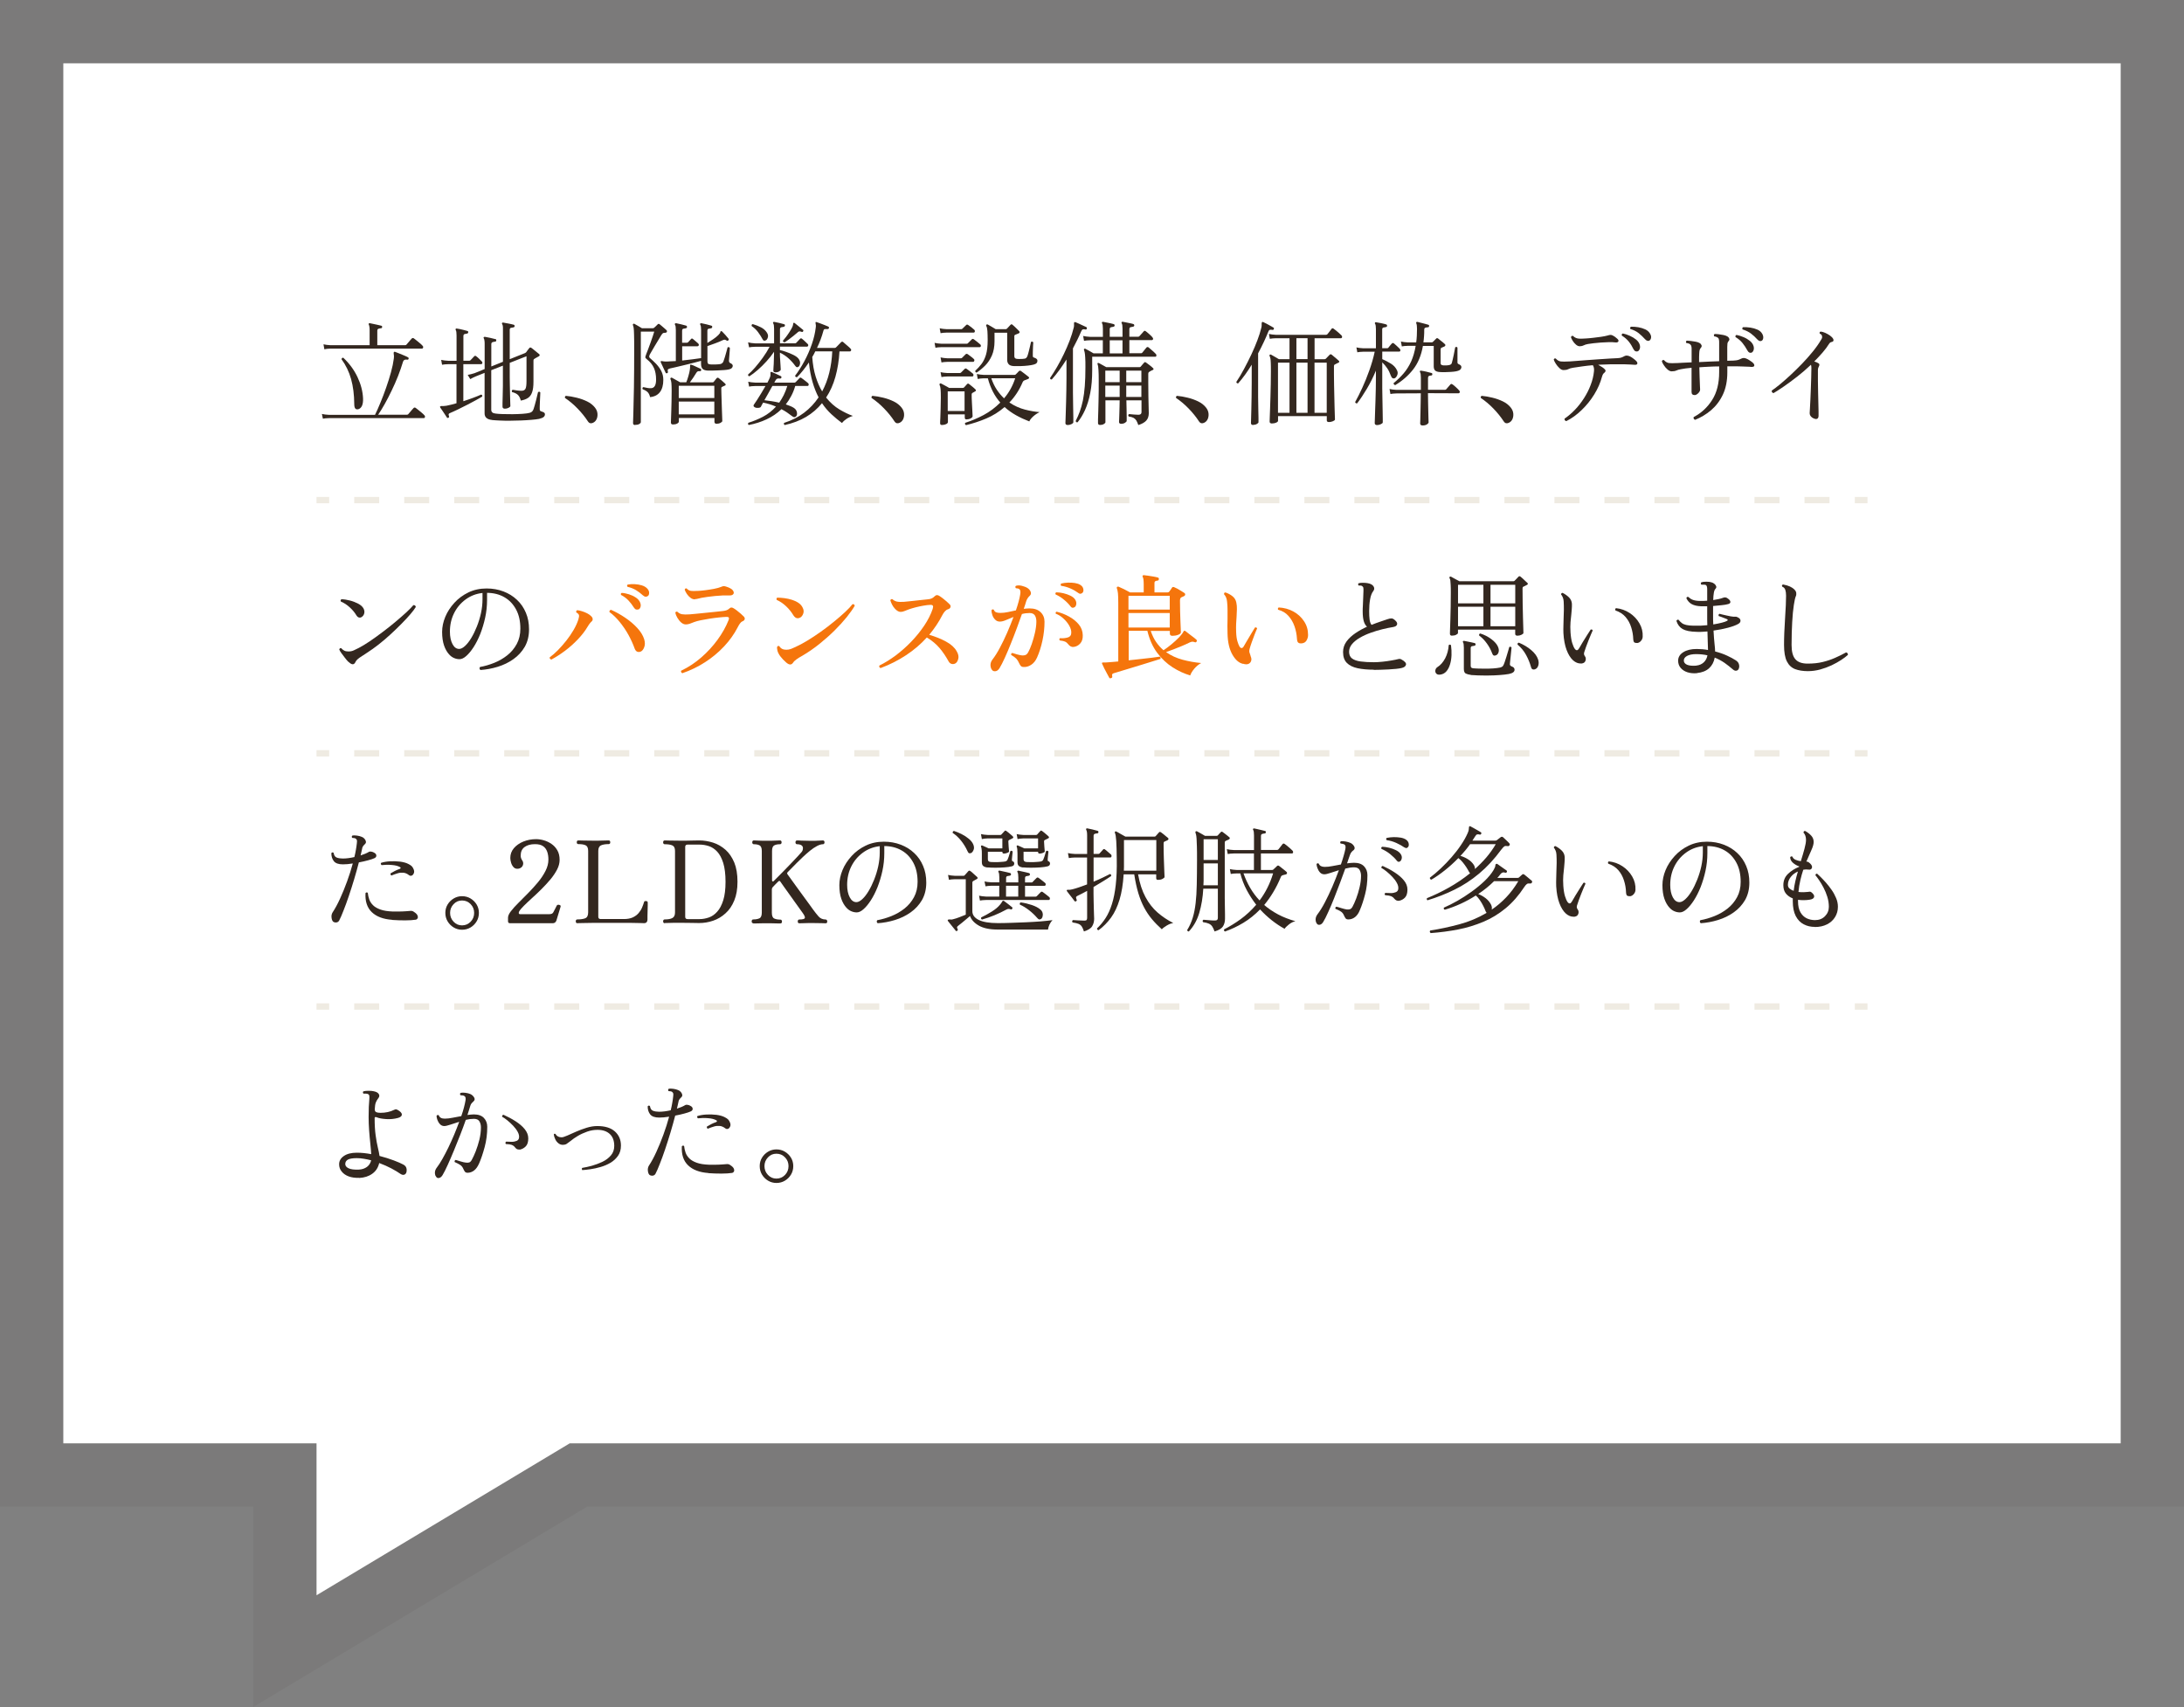 <?xml version="1.0" encoding="UTF-8"?>
<svg id="_レイヤー_2" data-name="レイヤー 2" xmlns="http://www.w3.org/2000/svg" width="345" height="269.66" viewBox="0 0 345 269.66">
  <rect x="0" y="0" width="345" height="269.66" fill="#808080" stroke="none"/>
  <defs>
    <style>
      .cls-1 {
        fill: #fff;
      }

      .cls-2 {
        fill: #33271f;
      }

      .cls-3 {
        stroke-dasharray: 3.95 3.95;
      }

      .cls-3, .cls-4 {
        fill: none;
        stroke: #efebe2;
        stroke-miterlimit: 10;
      }

      .cls-5 {
        fill: #f5750c;
      }

      .cls-6 {
        opacity: .06;
      }
    </style>
  </defs>
  <g id="contents">
    <g>
      <g>
        <polygon class="cls-1" points="10 10 10 228 50 228 50 252 90 228 335 228 335 10 10 10"/>
        <g class="cls-6">
          <path class="cls-2" d="M335,10v218H90l-40,24v-24H10V10h325M345,0H0v238h40v31.66l15.15-9.09,37.62-22.57h252.23V0h0Z"/>
        </g>
      </g>
      <g>
        <path class="cls-2" d="M51.01,66.16l-.16-.77c.3.07.67.12,1.1.14h7.29c.26-.53.55-1.16.85-1.91.31-.74.61-1.53.9-2.36s.55-1.64.77-2.45c.22-.8.37-1.52.45-2.16.02-.19.03-.35.02-.47-.01-.12-.02-.22-.04-.31-.01-.13,0-.22.04-.27.05-.04.11-.04.18-.02.13.05.34.13.61.24.28.11.55.23.83.34.28.11.47.21.59.28.1.05.13.13.11.23-.04.12-.11.17-.23.14-.35-.05-.56.05-.65.31-.22.73-.48,1.49-.79,2.28-.31.79-.65,1.55-1.01,2.3-.36.75-.72,1.45-1.09,2.11-.37.65-.71,1.22-1.04,1.7h4.54c.08,0,.15-.02.2-.07.05-.05.13-.14.23-.27.11-.13.22-.27.34-.4s.21-.24.27-.3c.1-.11.21-.12.34-.04.08.06.22.17.4.31.19.15.37.3.56.46.19.16.32.28.4.38.1.08.13.18.11.3-.02.11-.09.17-.2.17h-14.98c-.4.01-.71.04-.95.09ZM51.24,55.18l-.14-.79c.3.07.67.12,1.1.14h6.19v-2.39c0-.22-.01-.39-.04-.53-.02-.14-.05-.24-.09-.32-.05-.07-.05-.13,0-.18.04-.05.1-.07.18-.05.12.02.3.06.53.11.23.05.47.1.7.15.23.05.42.1.55.13.12.04.17.11.14.22,0,.12-.06.18-.18.18-.13.01-.26.04-.39.08s-.19.15-.19.33v2.27h4.39c.08,0,.15-.02.2-.07.05-.05.13-.14.23-.27.11-.13.22-.27.34-.4s.21-.24.27-.3c.1-.11.21-.12.34-.04.08.06.22.17.4.31.19.15.37.3.56.46.19.16.32.28.4.38.1.08.13.18.11.3-.02.11-.09.17-.2.17h-14.45c-.41.01-.73.05-.97.11ZM56.55,64.65c-.4.08-.59-.19-.59-.83-.01-1.48-.18-2.79-.5-3.94-.32-1.15-.83-2.2-1.51-3.13.02-.18.12-.26.29-.23.96.91,1.71,1.93,2.24,3.06.53,1.13.82,2.24.87,3.35.04,1-.23,1.57-.79,1.73Z"/>
        <path class="cls-2" d="M70.86,65.98c-.12.07-.21.06-.27-.04-.05-.08-.14-.23-.28-.43-.14-.2-.28-.41-.42-.63-.14-.22-.26-.38-.34-.49-.06-.07-.06-.14,0-.2.02-.04.11-.05.25-.05h.3c.11,0,.26-.02.44-.05.24-.05.49-.1.76-.17.26-.07.53-.14.81-.22v-6.17h-1.31c-.41.01-.73.04-.97.09l-.14-.77c.3.07.67.12,1.1.14h1.33v-4c0-.44-.04-.73-.13-.85-.04-.06-.04-.13,0-.2.05-.05.11-.06.18-.04.13.01.3.04.51.09s.42.1.63.15c.21.05.38.1.51.14.12.04.17.11.14.22,0,.11-.07.17-.2.2-.12.01-.24.04-.37.07-.13.04-.19.15-.19.34v3.87h.95c.08,0,.14-.03.18-.09.07-.07.17-.18.3-.31s.21-.23.26-.28c.11-.12.22-.13.34-.02.12.08.26.21.43.37.17.16.31.3.41.41.11.1.15.2.12.31-.03.11-.1.16-.21.16h-2.79v5.85c.55-.18,1.08-.36,1.58-.55.5-.19.91-.35,1.23-.5.17.05.22.16.16.32-.25.16-.59.35-1.01.58-.42.23-.87.47-1.36.72-.49.25-.97.49-1.44.72s-.9.42-1.27.58c-.12.05-.19.1-.21.17-.02.07,0,.17.05.31.05.11.02.19-.07.25ZM77.72,66.34c-.78-.08-1.17-.43-1.17-1.03v-6.41l-1.4.56c-.37.16-.66.3-.86.43l-.41-.67c.3-.05.66-.14,1.08-.27l1.6-.65v-4.01c0-.22-.01-.39-.04-.53-.02-.14-.05-.24-.09-.3-.06-.07-.06-.14,0-.2.02-.04.08-.05.18-.05.23.04.5.09.82.16s.59.14.82.2c.12.01.17.08.14.22-.01.12-.08.18-.2.18-.12.01-.25.04-.38.08-.13.04-.2.15-.2.33v3.51l1.84-.74v-5.11c0-.29,0-.49-.03-.59-.02-.11-.05-.19-.1-.25-.04-.06-.04-.13,0-.2.05-.05.11-.06.18-.04.22.04.49.09.82.15s.61.13.84.19c.1.04.14.11.14.22-.01.11-.08.17-.2.2-.13.01-.26.04-.39.07s-.19.14-.19.32v4.63l2.38-.95c.08-.04.15-.08.2-.13.08-.11.17-.22.25-.34.08-.12.17-.23.25-.32.08-.12.2-.14.34-.05.07.05.19.14.36.28.17.14.34.27.5.41.17.13.29.23.36.29.14.13.13.25-.05.36-.1.05-.2.1-.31.17-.11.07-.21.12-.3.17s-.14.09-.18.13c-.04.04-.05.13-.05.26v3.28c0,.72-.07,1.28-.22,1.68-.14.4-.36.7-.66.89-.29.19-.67.33-1.12.41-.1-.4-.25-.69-.45-.89-.2-.2-.52-.35-.94-.46-.04-.07-.04-.14-.02-.22.02-.07.07-.12.13-.14.17.02.38.06.65.1.26.04.51.06.74.06.31,0,.52-.11.63-.32.11-.22.16-.62.16-1.21v-3.92s-.32.12-.83.32c-.5.2-1.11.44-1.82.72v2.27c0,.41,0,.86.02,1.35.01.49.02.97.03,1.43s.02.85.03,1.18c.01.32.02.52.02.58,0,.1-.09.19-.28.29s-.38.14-.58.14c-.25,0-.38-.11-.38-.32,0-.05,0-.24,0-.57s.02-.74.03-1.21c.01-.48.02-.98.03-1.49,0-.52,0-.98,0-1.39v-1.82l-1.84.72v6.26c0,.35.23.55.68.59.24.04.6.06,1.09.08.49.02,1.01.02,1.58.02.56,0,1.09-.03,1.59-.06s.88-.09,1.14-.16c.17-.05.3-.12.39-.22.09-.1.16-.22.21-.36.05-.13.11-.33.18-.58.07-.26.14-.53.22-.82.07-.29.13-.55.19-.79.05-.24.09-.4.12-.49.16-.11.28-.09.36.05,0,.07,0,.24-.02.5-.01.26-.02.54-.04.85-.01.31-.02.58-.03.84,0,.25,0,.41,0,.47,0,.18.08.29.23.32.17.05.31.11.42.17.11.07.17.17.17.3,0,.16-.06.29-.19.41-.13.12-.37.22-.73.31-.31.06-.72.11-1.22.15s-1.05.08-1.64.1c-.59.02-1.18.04-1.76.04s-1.13,0-1.62-.03-.89-.04-1.21-.08Z"/>
        <path class="cls-2" d="M93.69,66.78c-.14.07-.29.1-.42.08-.14-.02-.27-.11-.39-.28-.46-.71-1.01-1.39-1.65-2.05-.64-.66-1.3-1.21-1.97-1.66-.04-.07-.04-.14,0-.21.03-.07.07-.11.13-.13.54.05,1.1.14,1.69.29.59.14,1.14.34,1.66.59.52.25.93.58,1.24.97.24.3.37.62.4.95.03.33-.02.63-.14.89s-.31.45-.55.56Z"/>
        <path class="cls-2" d="M100.31,67.14c-.2,0-.31-.11-.31-.32,0-.11.02-.64.05-1.6.03-.96.06-2.29.09-4,.03-1.7.04-3.71.04-6.01,0-1.02,0-1.79-.02-2.3-.01-.52-.03-.88-.06-1.09-.03-.21-.07-.36-.12-.46-.04-.06-.02-.12.04-.18.06-.06.13-.07.2-.02.1.05.28.15.55.31s.48.28.64.38h1.69c.11,0,.19-.03.25-.09.05-.04.14-.12.28-.26.14-.14.23-.23.28-.28.08-.08.18-.08.29,0,.08.06.2.15.34.28.14.13.29.25.43.37.14.12.25.22.32.29.07.07.09.16.05.27-.05.1-.15.14-.31.14-.12,0-.22.02-.29.05-.07.04-.17.15-.29.34-.1.17-.24.4-.42.7s-.38.61-.57.94-.37.63-.52.89c-.16.26-.26.44-.31.54-.06.16-.09.27-.08.33,0,.07.05.14.14.22.3.25.61.55.94.88.32.34.6.71.82,1.13.22.42.33.89.33,1.42,0,.83-.18,1.47-.54,1.94-.36.46-.88.72-1.55.78-.08-.36-.22-.63-.4-.8-.18-.17-.44-.32-.77-.44-.04-.06-.04-.13-.03-.2.02-.07.06-.12.14-.14.2.05.41.09.63.13.22.04.42.06.61.04.52-.04.77-.49.77-1.37,0-.7-.11-1.3-.34-1.82-.23-.52-.61-.98-1.13-1.39-.16-.12-.23-.22-.23-.31s.04-.24.13-.44v-.02c.07-.18.17-.44.3-.77s.25-.69.39-1.06c.13-.37.25-.72.36-1.04.11-.32.19-.56.23-.72h-2.12v14.29c0,.11-.08.21-.25.31-.17.1-.39.14-.67.14ZM105.39,58.95c-.12.05-.2.02-.25-.09-.05-.11-.12-.27-.23-.49-.1-.22-.2-.43-.3-.65-.1-.22-.17-.37-.22-.47s-.04-.16.02-.2c.04-.02.11-.02.22,0,.06.01.13.02.22.04.08.01.19.02.31.02.19,0,.43,0,.7-.03.28-.02.58-.03.9-.04v-4.9c0-.43-.04-.71-.13-.83-.05-.08-.05-.15,0-.2.04-.04.1-.05.18-.05.19.04.45.09.78.17.33.08.6.15.8.21.1.04.14.11.14.22-.01.11-.08.17-.2.2-.13.01-.26.04-.39.07s-.19.15-.19.34v1.87h.74c.08,0,.15-.02.2-.07.06-.06.13-.14.22-.24.08-.1.16-.18.22-.24.06-.07.11-.11.16-.12s.11.03.2.1c.1.08.22.19.38.32.16.13.28.24.38.33.12.11.17.22.13.32-.03.11-.11.16-.24.16h-2.38v2.25c.58-.06,1.14-.13,1.69-.2.55-.07.98-.13,1.3-.18v-4.43c0-.43-.04-.71-.13-.83-.05-.08-.05-.15,0-.2.02-.04.08-.05.18-.05.19.04.45.09.78.17.33.08.59.15.78.21.12.04.17.11.14.22,0,.11-.06.17-.18.2-.13.01-.26.04-.39.07s-.19.14-.19.32v1.93c.3-.18.61-.38.94-.61.33-.23.59-.44.78-.63.2-.2.31-.36.32-.46,0-.1.04-.16.12-.17.06-.01.12.01.18.07.13.12.3.3.5.53.2.23.36.43.49.58.07.08.07.17-.02.27-.07.08-.16.1-.25.04-.13-.08-.24-.13-.31-.14-.08-.01-.19.02-.35.09-.32.16-.72.32-1.18.49-.46.17-.87.31-1.21.43v2.41c0,.18.04.3.11.37.07.07.22.11.43.12.23.01.49,0,.79,0s.53-.04.7-.06c.23-.05.39-.18.49-.4.07-.17.15-.41.24-.72.09-.31.18-.62.26-.91.08-.29.14-.5.16-.6.06-.05.13-.06.2-.04.07.02.13.06.16.12,0,.07,0,.21-.02.42-.01.21-.03.43-.05.67-.02.23-.04.44-.05.62-.01.18-.02.29-.02.32,0,.17.07.29.2.36.26.11.4.26.4.45,0,.12-.05.23-.16.34-.11.11-.28.19-.52.23-.19.04-.44.07-.74.09-.3.02-.62.04-.94.05-.33.01-.64.02-.92.03-.28,0-.5,0-.66,0-.41-.02-.69-.12-.84-.29-.15-.17-.23-.42-.23-.76v-.49c-.29.08-.66.18-1.12.3-.46.11-.93.23-1.42.35s-.95.23-1.38.33c-.43.1-.75.18-.98.22-.16.04-.26.09-.32.15-.06.07-.07.18-.02.35.04.12,0,.21-.13.25ZM106.32,67.05c-.12,0-.21-.02-.26-.07s-.08-.14-.08-.27c0-.07,0-.27.02-.58.01-.32.02-.71.04-1.19.01-.47.02-.99.04-1.55.01-.56.02-1.12.02-1.68,0-.53-.02-.93-.04-1.2-.03-.27-.08-.48-.15-.62-.04-.07-.02-.14.04-.2.05-.05.11-.05.2-.02.13.07.34.19.61.34.28.16.5.28.68.38h.97c.11-.26.22-.59.33-.97.11-.38.19-.71.23-.99.02-.14.04-.26.04-.36v-.23c-.01-.11,0-.17.02-.2.05-.05.11-.05.2-.02.19.06.43.16.73.31.29.14.52.25.67.31.11.05.15.13.13.25-.02.12-.1.17-.23.14-.12-.01-.22,0-.3.03-.08.03-.16.11-.24.24-.14.24-.31.5-.49.77-.18.27-.35.51-.52.73h3.56c.1,0,.16-.02.2-.07.08-.1.16-.19.23-.29.07-.1.15-.19.23-.29.11-.11.22-.11.34-.02.11.08.27.22.49.4.22.18.38.33.5.45.16.16.14.27-.04.34-.11.06-.24.12-.4.18-.07.04-.11.07-.13.1-.01.03-.02.09-.02.17,0,.22,0,.52.02.9.01.38.02.8.04,1.24.01.44.02.88.04,1.3.01.43.02.79.04,1.1.01.31.02.51.02.6,0,.08-.09.18-.27.28-.18.1-.39.15-.63.15s-.34-.11-.34-.32v-.59h-5.62v.54c0,.13-.09.25-.27.34-.18.1-.39.14-.63.14ZM107.22,62.87h5.62v-1.93h-5.62v1.93ZM107.22,65.46h5.62v-2.03h-5.62v2.03Z"/>
        <path class="cls-2" d="M118.28,67.14c-.14-.11-.16-.23-.05-.36.78-.24,1.55-.56,2.3-.95.76-.4,1.44-.93,2.05-1.6-.64-.28-1.31-.49-2.03-.63-.08.14-.16.27-.22.39-.06.11-.1.2-.13.26-.05.1-.18.16-.4.18-.22.02-.4,0-.56-.09-.23-.12-.27-.27-.13-.45.12-.16.28-.39.48-.71.2-.32.42-.67.66-1.06.24-.39.46-.77.67-1.14h-1.64c-.4.01-.71.04-.95.09l-.14-.77c.3.07.67.12,1.1.14h1.94c.1-.17.17-.32.23-.46.06-.14.11-.25.16-.35.06-.16.09-.29.09-.4v-.27c-.01-.1,0-.16.02-.18.02-.04.08-.04.18-.02.18.07.42.17.71.31s.53.25.71.34c.1.05.13.13.11.23-.04.11-.11.16-.23.16-.13-.02-.26-.03-.37,0-.11.02-.23.11-.33.28-.01.04-.04.08-.07.14-.04.06-.08.13-.13.22h3.19c.07,0,.14-.03.2-.09.06-.06.16-.17.31-.32.15-.15.24-.25.28-.3.11-.11.22-.11.34,0,.06.04.16.11.3.22.14.11.28.22.41.32.14.11.23.19.28.23.1.08.14.18.12.3s-.08.17-.19.17h-1.93c-.17.58-.38,1.11-.64,1.59-.26.49-.54.93-.85,1.32.24.08.46.17.67.25s.39.17.55.27c.31.19.49.44.54.75.05.31-.01.53-.18.66-.1.08-.19.11-.29.09-.1-.02-.22-.1-.38-.22-.23-.18-.47-.36-.74-.54s-.55-.35-.86-.5c-.68.66-1.47,1.19-2.35,1.6-.88.41-1.82.71-2.82.9ZM118.39,59.45c-.19-.05-.26-.15-.2-.31.31-.25.67-.61,1.08-1.08.41-.47.82-.99,1.23-1.56.41-.57.77-1.14,1.07-1.72h-2.29c-.4.01-.71.04-.95.09l-.16-.79c.31.08.68.14,1.12.16h2.99v-2.3c0-.42-.04-.7-.13-.85-.06-.06-.06-.13,0-.2.04-.04.09-.05.16-.04.19.04.45.09.77.16.32.07.57.14.77.2.12.04.17.11.14.22-.01.11-.08.17-.2.2-.12.01-.25.04-.38.07-.13.04-.2.14-.2.32v2.21h2.39c.07,0,.14-.03.2-.09.06-.06.16-.16.29-.31.13-.14.22-.24.27-.29.11-.12.22-.13.34-.02.06.04.15.11.26.22.11.11.23.22.34.32.11.11.19.19.24.23.12.1.16.2.13.31-.04.11-.1.16-.2.16h-4.27v.54c.25.05.58.14.97.28.4.14.78.3,1.15.48s.64.38.81.59c.2.26.29.53.25.79-.04.26-.13.44-.29.52-.1.05-.18.06-.24.04-.07-.02-.15-.1-.24-.22-.3-.42-.65-.81-1.06-1.18-.41-.37-.86-.66-1.35-.89v.2c0,.28.01.59.04.94s.04.66.06.95c.02.28.03.47.03.57s-.08.2-.24.3c-.16.1-.35.15-.55.15-.25,0-.38-.09-.38-.27,0-.07,0-.26.03-.57s.04-.66.05-1.05c.02-.4.03-.74.03-1.04v-.32c-.35.52-.74,1.02-1.19,1.51-.44.49-.9.94-1.37,1.35-.47.41-.91.74-1.33,1.01ZM120.95,53.76c-.2.12-.36.07-.47-.14-.2-.38-.45-.77-.73-1.15-.28-.38-.62-.7-1-.95-.06-.18,0-.29.16-.32.46.13.89.3,1.3.51.41.21.72.49.94.84.17.26.22.52.14.76-.07.24-.19.4-.34.47ZM123.09,63.61c.26-.37.5-.78.72-1.21.22-.44.4-.92.56-1.43h-2.36c-.19.34-.4.71-.62,1.12-.22.41-.44.79-.64,1.13.38.05.77.1,1.17.16.4.06.79.14,1.17.23ZM123.95,54.07c-.18,0-.27-.08-.27-.25.14-.16.31-.36.5-.61.19-.25.37-.52.56-.81.19-.29.33-.55.44-.79.08-.2.12-.35.11-.43-.01-.08.01-.14.07-.18.07-.02.13-.01.18.04.18.16.4.34.67.54.26.21.47.37.61.5.1.06.11.14.05.25-.05.11-.13.14-.25.09-.14-.06-.26-.08-.35-.07s-.19.07-.3.18c-.17.14-.38.32-.62.52-.25.2-.5.4-.75.58-.25.18-.47.33-.65.45ZM123.95,67.14c-.06-.04-.1-.09-.12-.16s0-.13.04-.18c1.2-.38,2.25-.92,3.15-1.6.9-.68,1.66-1.49,2.29-2.43-.37-.71-.69-1.51-.95-2.41-.26-.9-.46-1.93-.58-3.1-.3.44-.61.86-.92,1.25s-.63.75-.95,1.07c-.18.02-.28-.05-.31-.23.52-.67,1-1.44,1.47-2.3.46-.86.85-1.75,1.17-2.67s.52-1.79.62-2.62c.02-.16.03-.29.02-.39-.01-.1-.02-.19-.04-.26-.02-.11-.02-.18,0-.22.04-.04.1-.04.18,0,.12.04.3.1.54.19.24.09.48.18.73.28.25.1.43.17.55.23.1.05.13.13.11.23-.04.11-.11.16-.22.16h-.09c-.12-.01-.23,0-.34,0-.11.02-.19.11-.23.28-.13.48-.28.95-.45,1.4s-.35.88-.56,1.3h2.81c.07,0,.14-.03.2-.09.04-.04.11-.11.23-.23.12-.12.24-.24.35-.36.11-.12.19-.2.22-.23.11-.1.22-.1.32-.02.06.05.17.14.33.29.16.14.32.29.49.42.16.14.27.24.31.3.12.1.16.2.13.31-.04.11-.1.16-.2.16h-1.64c-.08,1.45-.3,2.79-.64,4.01-.34,1.22-.83,2.32-1.47,3.28.65.8,1.35,1.43,2.11,1.88.76.45,1.46.79,2.12,1.02-.37.11-.71.27-1.02.48-.31.21-.54.42-.71.64-.56-.42-1.12-.88-1.66-1.38-.54-.5-1.04-1.08-1.49-1.75-.7.86-1.54,1.59-2.52,2.17s-2.12,1.01-3.4,1.29ZM129.87,61.84c.49-.91.87-1.9,1.13-2.97.26-1.07.42-2.19.47-3.37h-2.68c-.07.16-.15.31-.23.46-.08.15-.17.3-.25.44.08,1.16.26,2.19.54,3.09.28.89.62,1.68,1.03,2.35Z"/>
        <path class="cls-2" d="M142.12,66.78c-.14.07-.29.1-.42.08-.14-.02-.27-.11-.39-.28-.46-.71-1.01-1.39-1.65-2.05-.64-.66-1.3-1.21-1.97-1.66-.04-.07-.04-.14,0-.21.03-.07.07-.11.13-.13.54.05,1.1.14,1.69.29.59.14,1.14.34,1.66.59.52.25.93.58,1.24.97.24.3.37.62.4.95.03.33-.02.63-.14.89s-.31.45-.55.56Z"/>
        <path class="cls-2" d="M147.77,54.93l-.14-.77c.3.07.67.12,1.1.14h3.98c.07,0,.13-.02.18-.07l.61-.61c.06-.06.11-.09.15-.09s.1.02.19.07c.12.08.29.21.51.39s.38.31.48.4c.1.08.13.18.11.29-.02.11-.09.16-.2.16h-6.01c-.4.01-.71.04-.95.09ZM148.83,67.14c-.22,0-.32-.09-.32-.27,0-.11,0-.38.03-.81.02-.43.04-.94.05-1.53.02-.59.03-1.16.03-1.71,0-.61-.01-1.06-.04-1.36s-.08-.51-.16-.66c-.02-.08-.01-.15.04-.2.05-.05.11-.05.2-.02.08.04.2.1.36.19.16.09.32.18.5.27.17.09.31.17.42.24h2.12c.1,0,.17-.02.22-.07.06-.07.14-.16.23-.25.09-.1.17-.19.24-.27.06-.06.11-.09.15-.1s.1.02.19.08c.11.08.27.22.5.4.22.18.38.32.48.43.14.12.14.23-.02.32-.08.05-.16.09-.22.13-.06.04-.13.07-.2.11-.1.06-.14.14-.14.25,0,.36.01.78.04,1.26.02.48.05.92.07,1.33.02.41.04.69.04.85,0,.12-.1.23-.3.34-.2.11-.42.16-.66.16-.11,0-.18-.02-.22-.07-.04-.05-.06-.14-.06-.27v-.45h-2.66v1.21c0,.13-.1.24-.29.33-.19.09-.39.13-.59.13ZM148.58,52.63l-.14-.77c.3.07.67.12,1.1.14h2.32c.06,0,.12-.03.18-.09.06-.06.16-.16.3-.29.14-.13.23-.22.28-.27.08-.1.2-.1.34,0,.11.07.26.19.47.34.2.16.35.28.45.38.1.08.13.18.11.3s-.09.17-.2.17h-4.23c-.41.01-.73.04-.97.09ZM148.72,57.25l-.14-.79c.3.07.67.12,1.1.14h2.09c.08,0,.15-.02.2-.07l.56-.56c.1-.1.21-.1.34-.02.1.07.25.19.47.35.22.16.37.29.47.39.1.08.13.18.1.3-.03.11-.09.17-.19.17h-4.03c-.4.01-.71.04-.95.09ZM148.72,59.56l-.14-.77c.3.07.67.12,1.1.14h1.94c.07,0,.14-.03.2-.09l.56-.56c.11-.1.22-.1.34,0,.11.07.27.19.49.36.22.17.37.29.45.36.1.08.13.18.11.3s-.09.17-.2.17h-3.89c-.4.01-.71.04-.95.09ZM149.71,64.92h2.66v-3.1h-2.66v3.1ZM152.59,67.15c-.17-.11-.2-.23-.11-.36.98-.31,1.96-.73,2.92-1.24.96-.52,1.83-1.17,2.61-1.96-.44-.5-.83-1.07-1.16-1.71s-.6-1.34-.8-2.12h-.65c-.4.01-.71.05-.95.11l-.14-.79c.3.07.67.12,1.1.14h4.84c.08,0,.15-.02.2-.07.07-.07.16-.16.26-.26.1-.1.18-.19.24-.26.11-.1.23-.1.36,0,.12.1.31.24.56.42.25.19.45.34.59.46.17.14.14.26-.07.36-.14.06-.32.13-.52.2-.14.05-.25.14-.32.29-.28.65-.59,1.24-.94,1.77s-.74,1.02-1.16,1.45c.78.53,1.6.9,2.45,1.12.85.22,1.63.35,2.32.4-.38.19-.73.43-1.03.7-.3.28-.5.53-.59.77-.73-.28-1.43-.6-2.09-.97s-1.27-.8-1.82-1.3c-.89.77-1.85,1.37-2.9,1.81-1.04.44-2.11.79-3.19,1.05ZM154.27,58.86c-.07-.01-.13-.05-.17-.11-.04-.06-.06-.12-.04-.18.36-.33.69-.69.98-1.07s.53-.86.71-1.45.27-1.37.27-2.34c0-.54-.02-1.01-.04-1.4-.03-.4-.09-.67-.19-.83-.04-.07-.02-.14.04-.2.05-.05.11-.05.2-.02.12.06.31.17.58.33s.5.3.68.41h1.58c.07,0,.14-.03.2-.09.07-.07.17-.17.29-.31.12-.13.21-.23.27-.29.11-.11.22-.11.32,0,.08.06.19.15.32.28.13.13.27.25.4.39.14.13.24.24.32.32.12.16.1.28-.07.36-.11.05-.2.09-.29.12-.08.03-.17.06-.25.1-.05.02-.08.05-.11.07-.02.02-.04.08-.04.16v3.13c0,.18.05.3.16.37.11.07.29.1.54.1.46,0,.78-.02.96-.06.19-.04.32-.18.41-.42.07-.19.14-.44.22-.75.07-.31.14-.6.21-.88.07-.28.11-.48.13-.58.06-.05.13-.07.2-.05.07.01.13.05.16.11-.01.14-.02.37-.04.68-.01.31-.02.6-.03.88,0,.28,0,.47,0,.57s.02.16.05.2.1.07.18.09c.13.04.25.1.35.18s.15.18.15.29c0,.16-.04.29-.14.39-.09.1-.25.18-.48.24-.23.06-.52.11-.88.15-.36.04-.74.07-1.13.08-.4.01-.76.01-1.1,0-.4-.02-.67-.12-.82-.3-.15-.17-.23-.4-.23-.67v-4.3h-2v1.35c0,.86-.14,1.61-.41,2.24-.28.63-.63,1.16-1.07,1.6s-.89.81-1.36,1.12ZM158.61,62.92c.77-.89,1.36-1.94,1.76-3.17h-3.78c.24.7.53,1.3.88,1.82.35.52.73.97,1.13,1.35Z"/>
        <path class="cls-2" d="M168.68,67.14c-.25,0-.38-.1-.38-.31,0-.05,0-.23.02-.54.01-.31.03-.72.04-1.21s.04-1.05.05-1.66c.02-.61.03-1.23.04-1.86.01-.64.02-1.24.02-1.82v-2.95c-.37.59-.75,1.15-1.13,1.67-.38.53-.78,1.02-1.19,1.48-.18.02-.27-.05-.27-.23.36-.53.73-1.11,1.1-1.75.37-.64.73-1.32,1.07-2.03.34-.71.65-1.42.92-2.13s.48-1.39.64-2.03c.04-.13.05-.25.05-.34v-.25c-.01-.14,0-.23.05-.27s.11-.04.18-.02c.11.05.27.12.5.22.22.1.45.2.67.31.23.1.4.18.52.24.1.04.13.11.11.23-.04.13-.11.19-.23.16-.16-.05-.29-.05-.4-.02s-.2.14-.27.32c-.2.47-.41.92-.63,1.37s-.44.88-.67,1.31v4.73c0,.73,0,1.49,0,2.28,0,.79.01,1.52.03,2.2.01.68.02,1.24.03,1.69,0,.45,0,.71,0,.78,0,.1-.1.19-.3.29-.2.1-.4.14-.6.14ZM170.24,66.7c-.17.05-.28-.02-.32-.2.24-.47.46-.96.65-1.48.19-.52.35-1.1.49-1.75.13-.65.23-1.4.3-2.26.07-.86.1-1.86.1-3,0-.64,0-1.13-.03-1.49-.02-.36-.04-.63-.08-.81-.04-.18-.07-.32-.11-.41-.04-.07-.03-.13.02-.18.06-.06.13-.07.2-.02.13.06.33.17.6.32.27.16.5.29.69.4h1.46v-2.07h-2c-.41.01-.73.04-.97.09l-.14-.77c.3.07.67.12,1.1.14h2.02v-1.28c0-.44-.04-.73-.13-.85-.05-.07-.05-.14,0-.2.06-.04.12-.05.18-.04.13.02.3.06.51.1s.42.09.64.13c.22.05.39.09.52.13.1.04.14.11.14.22-.01.11-.08.17-.2.2-.12.01-.25.04-.38.07-.13.04-.2.14-.2.32v1.19h2.02v-1.28c0-.44-.04-.73-.13-.85-.05-.07-.05-.14,0-.2.06-.04.12-.05.18-.04.13.02.3.06.51.1s.42.09.64.13.39.09.52.13c.1.04.14.11.14.22-.01.11-.08.17-.2.2-.12.01-.25.04-.38.07s-.2.14-.2.32v1.19h1.39c.08,0,.15-.03.2-.09.04-.05.1-.12.2-.22.1-.1.19-.21.29-.32s.16-.19.2-.23c.1-.1.2-.1.32,0,.12.08.29.23.52.43s.4.37.5.49c.11.12.15.23.12.33-.03.1-.1.15-.23.15h-3.51v2.07h1.82c.08,0,.15-.02.2-.07.04-.05.1-.13.2-.24.1-.11.19-.23.28-.35.09-.12.15-.2.19-.23.1-.11.21-.12.34-.04.07.06.19.16.35.3.16.14.32.28.47.41.15.14.25.24.3.3.1.08.13.18.12.3s-.08.17-.19.17h-9.95v2.09c0,1.39-.1,2.61-.31,3.64-.2,1.04-.48,1.93-.82,2.68-.34.75-.73,1.39-1.16,1.92ZM179.82,67.15c-.11-.31-.22-.56-.32-.73-.11-.17-.25-.31-.43-.41-.18-.1-.44-.17-.77-.22-.11-.14-.09-.27.05-.38.2.02.45.05.74.07s.53.04.74.04c.32,0,.49-.14.49-.41v-1.87h-2.39c.01.43.02.88.03,1.35,0,.47.01.88.02,1.22,0,.35,0,.57,0,.67s-.09.2-.27.31c-.18.11-.37.16-.58.16-.24,0-.36-.1-.36-.29,0-.05,0-.19.02-.43.01-.24.02-.53.03-.88,0-.35.02-.71.03-1.08.01-.37.02-.71.02-1.03h-2.25v3.46c0,.1-.09.19-.26.29-.17.1-.36.14-.57.14-.23,0-.34-.1-.34-.29,0-.06,0-.25,0-.58,0-.32.02-.74.04-1.24.02-.5.03-1.05.04-1.64.01-.59.02-1.18.03-1.77,0-.59,0-1.14,0-1.65,0-.59-.01-1.1-.04-1.53-.02-.43-.07-.73-.13-.88-.05-.1-.05-.16,0-.18.05-.05.11-.05.2-.02.11.06.29.16.54.3s.46.25.63.35h5.22c.08,0,.15-.02.2-.07.06-.08.15-.19.26-.31.11-.13.21-.23.28-.32.06-.07.11-.1.16-.1s.11.04.2.1c.13.1.31.23.55.41s.39.32.48.41c.17.14.16.26-.04.34-.17.06-.35.16-.54.29-.1.05-.14.17-.14.36v1.24c0,.8,0,1.56.02,2.28.01.71.02,1.31.04,1.78.01.47.02.76.02.86,0,.48-.13.87-.39,1.16-.26.29-.67.53-1.25.71ZM174.6,60.37h2.27v-1.82h-2.27v1.82ZM174.6,62.71h2.27v-1.8h-2.27v1.8ZM175.3,55.83h2.02v-2.07h-2.02v2.07ZM177.91,60.37h2.39v-1.82h-2.39v1.82ZM177.91,62.71h2.39v-1.8h-2.39v1.8Z"/>
        <path class="cls-2" d="M190.22,66.78c-.14.07-.29.1-.42.08-.14-.02-.27-.11-.39-.28-.46-.71-1.01-1.39-1.65-2.05-.64-.66-1.3-1.21-1.97-1.66-.04-.07-.04-.14,0-.21.03-.07.07-.11.13-.13.54.05,1.1.14,1.69.29.59.14,1.14.34,1.66.59.52.25.93.58,1.24.97.24.3.37.62.4.95.03.33-.02.63-.14.89s-.31.45-.55.56Z"/>
        <path class="cls-2" d="M197.99,67.14c-.25,0-.38-.1-.38-.31,0-.06,0-.28.02-.66.01-.38.03-.87.04-1.48.02-.61.03-1.28.04-2.01.01-.73.02-1.48.02-2.23v-2.84c-.34.55-.68,1.08-1.04,1.57-.36.5-.73.96-1.1,1.38-.17.02-.26-.05-.29-.23.41-.61.82-1.3,1.22-2.05.41-.76.79-1.52,1.16-2.3.37-.78.68-1.53.95-2.24.27-.71.47-1.35.6-1.9.05-.16.07-.29.07-.41v-.28c0-.14.02-.23.07-.27.05-.04.11-.04.18,0,.12.05.28.13.49.24.2.11.41.23.62.34.21.11.37.21.49.28.1.05.12.13.07.23-.04.12-.11.17-.23.14-.12-.02-.24-.03-.35-.02-.11.01-.21.11-.28.29-.44,1.09-.98,2.24-1.62,3.44v4.64c0,.76,0,1.49,0,2.21,0,.71.01,1.36.03,1.94.01.58.02,1.06.03,1.42,0,.37,0,.58,0,.66,0,.1-.09.19-.27.29-.18.1-.37.14-.58.14ZM200.94,66.9c-.1,0-.18-.02-.26-.06-.08-.04-.12-.13-.12-.26,0-.06,0-.27.02-.63.01-.36.03-.82.05-1.39.02-.56.05-1.18.06-1.85.02-.67.03-1.35.05-2.04.01-.69.02-1.34.02-1.95,0-.65,0-1.13-.02-1.44-.01-.31-.03-.54-.06-.67-.03-.14-.07-.27-.12-.39-.05-.06-.04-.12.02-.18.05-.05.11-.05.2-.02.11.06.3.17.58.33.28.16.5.29.67.39h1.67v-3.31h-2.14c-.41.01-.73.04-.97.09l-.14-.77c.3.07.67.12,1.1.14h7.9c.11,0,.19-.04.25-.11.07-.1.18-.24.33-.42.15-.19.25-.32.31-.41.08-.12.2-.13.34-.02.1.06.23.16.39.3.16.14.32.28.48.41.16.14.27.24.34.32.1.1.13.2.11.31-.02.11-.09.16-.2.16h-4.14v3.31h1.57c.08,0,.15-.02.2-.07.06-.06.16-.16.3-.31.14-.14.24-.25.3-.31.1-.11.21-.11.34-.02.07.06.18.15.32.27.14.12.29.24.44.37.15.13.27.23.35.31.13.13.11.24-.07.32-.08.05-.17.09-.27.13-.1.04-.19.09-.27.14-.05.02-.08.05-.11.09-.02.04-.04.11-.04.23v1.26c0,.49,0,1.04.02,1.65.01.61.03,1.22.04,1.84.02.62.03,1.19.04,1.73.01.53.02.97.04,1.31.01.34.02.54.02.58,0,.1-.11.19-.32.28-.22.09-.43.13-.63.13-.23,0-.34-.09-.34-.27v-.67h-7.7v.74c0,.11-.1.2-.29.29s-.41.13-.65.13ZM201.88,65.21h1.82v-7.92h-1.82v7.92ZM204.79,56.73h1.76v-3.31h-1.76v3.31ZM204.79,65.21h1.76v-7.92h-1.76v7.92ZM207.65,65.21h1.93v-7.92h-1.93v7.92Z"/>
        <path class="cls-2" d="M217.54,67.15c-.25,0-.38-.11-.38-.32,0-.04,0-.22.02-.55.01-.33.03-.75.04-1.27.02-.52.04-1.08.06-1.7.02-.62.04-1.24.05-1.88.01-.64.02-1.23.02-1.78v-1.1c-.43,1.03-.91,1.99-1.44,2.88-.53.89-1.04,1.65-1.53,2.29-.08.01-.15,0-.21-.04-.05-.04-.09-.1-.1-.17.35-.62.72-1.37,1.12-2.23.4-.86.77-1.79,1.12-2.77.35-.98.64-1.97.85-2.95h-1.8c-.4.01-.71.04-.95.09l-.14-.77c.3.07.67.12,1.1.14h1.98v-3.02c0-.42-.04-.7-.13-.85-.06-.06-.06-.13,0-.2.02-.05.08-.06.18-.04.18.02.44.07.78.14.34.07.61.14.8.2.1.04.14.11.14.22-.01.11-.08.17-.2.2-.13.01-.26.04-.39.07s-.19.14-.19.32v2.95h.76c.1,0,.16-.02.2-.07.06-.08.15-.2.28-.35s.22-.25.28-.32c.11-.11.22-.11.34-.02.11.08.26.22.45.4.19.18.34.32.45.43.1.11.13.21.11.31-.02.1-.09.15-.2.15h-2.66v1.19c.47.2.92.44,1.36.71.44.27.76.62.96,1.04.14.26.16.53.04.79-.11.26-.25.43-.42.49-.12.04-.23.03-.32-.03-.1-.05-.19-.19-.27-.4-.16-.44-.34-.83-.56-1.15-.22-.32-.48-.64-.79-.94v2.43c0,.52,0,1.08,0,1.69,0,.61.02,1.22.03,1.83.01.61.02,1.17.03,1.68,0,.52.01.94.02,1.27,0,.33,0,.53,0,.58,0,.1-.1.19-.31.29s-.41.14-.61.14ZM224.72,67.21c-.25,0-.38-.11-.38-.32,0-.05,0-.24.02-.58.01-.34.02-.76.03-1.25,0-.49.01-1,.03-1.52.01-.52.02-.99.02-1.41l-3.83.02c-.4.01-.72.04-.97.09l-.14-.79c.3.07.67.12,1.1.14h3.85v-1.94c0-.44-.04-.73-.13-.85-.05-.08-.05-.15,0-.2.02-.05.08-.06.18-.04.19.02.46.08.8.15.34.08.61.15.82.21.1.01.14.08.14.22-.01.12-.08.18-.2.18-.13.01-.25.04-.34.08s-.14.15-.14.33v1.85h2.66c.08,0,.15-.02.2-.07.06-.07.17-.2.34-.39.17-.19.28-.32.34-.39.08-.1.19-.1.31-.02.13.08.31.23.54.44.23.21.4.38.5.5.11.11.15.22.12.32-.03.11-.11.16-.23.16l-4.79-.02c0,.41,0,.86.02,1.37.01.5.02.99.03,1.46,0,.47.02.86.03,1.19.01.32.02.52.02.59,0,.1-.09.2-.26.32-.17.11-.4.17-.67.17ZM220.37,60.82c-.08-.01-.14-.05-.18-.11-.04-.06-.05-.13-.04-.2.58-.47,1.1-.97,1.57-1.52.47-.55.86-1.17,1.19-1.88.32-.71.56-1.54.72-2.48h-1.22c-.41.01-.73.04-.97.09l-.14-.77c.3.07.67.12,1.1.14h1.31c.05-.32.08-.67.1-1.03.02-.36.03-.73.03-1.12,0-.41-.04-.69-.11-.85-.04-.08-.04-.15,0-.2.06-.04.12-.05.18-.04.13.02.31.07.52.13.22.06.43.12.66.17.22.05.4.1.53.15.11.04.15.11.13.22-.01.12-.08.18-.2.18-.2.01-.35.04-.44.09-.09.05-.13.14-.13.29,0,.36,0,.71-.03,1.04-.02.33-.05.65-.1.96h1.3c.08,0,.15-.02.2-.07l.52-.52c.08-.1.19-.1.32,0,.07.06.18.15.32.26s.29.23.43.34c.14.11.25.21.31.28.06.05.08.11.07.18-.01.07-.06.13-.14.18-.08.04-.16.07-.23.1s-.15.06-.24.1c-.1.05-.14.13-.14.25v2.18c0,.12.03.21.1.26.07.05.18.09.35.1.13.01.3.01.5,0,.2-.01.36-.04.48-.07.19-.06.31-.17.34-.32.04-.12.08-.3.14-.54s.12-.5.17-.77c.05-.28.1-.52.14-.73s.07-.35.08-.42c.16-.11.28-.09.36.05v2.27c0,.08,0,.15.03.2.02.05.07.09.15.13.12.05.22.11.31.18.08.07.13.16.13.27,0,.16-.06.29-.17.41-.11.11-.34.21-.69.28-.22.04-.48.07-.8.09-.32.02-.64.04-.95.04s-.59,0-.82-.02c-.34-.02-.58-.11-.72-.24s-.22-.36-.22-.66v-3.22h-1.71c-.26,1.5-.78,2.74-1.55,3.72-.77.98-1.71,1.8-2.83,2.47Z"/>
        <path class="cls-2" d="M238.36,66.78c-.14.07-.29.1-.42.08-.14-.02-.27-.11-.39-.28-.46-.71-1.01-1.39-1.65-2.05-.64-.66-1.3-1.21-1.97-1.66-.04-.07-.04-.14,0-.21.03-.07.07-.11.13-.13.54.05,1.1.14,1.69.29.59.14,1.14.34,1.66.59.52.25.93.58,1.24.97.24.3.37.62.4.95.03.33-.02.63-.14.89s-.31.45-.55.56Z"/>
        <path class="cls-2" d="M247.42,66.52c-.11-.02-.19-.07-.23-.15s-.06-.16-.04-.24c.56-.38,1.11-.85,1.64-1.4.53-.55,1-1.16,1.43-1.83.43-.67.78-1.36,1.05-2.08.28-.72.45-1.43.52-2.12.02-.2.03-.39,0-.55s-.08-.31-.17-.46c-.59.05-1.15.11-1.69.19-.54.08-1.04.15-1.49.22-.29.05-.53.12-.72.22-.19.1-.44.14-.74.14-.2,0-.42-.1-.64-.31s-.42-.44-.58-.7-.28-.48-.32-.65c.06-.17.17-.22.32-.16.25.28.52.43.81.46.29.03.69.03,1.21,0h.11c.29-.02.69-.05,1.2-.09.51-.04,1.07-.08,1.69-.13.62-.05,1.24-.09,1.85-.13.62-.04,1.18-.08,1.68-.11.5-.03.89-.05,1.17-.06.24-.01.43-.04.58-.08s.34-.13.58-.26c.23-.12.53-.09.9.09.16.08.34.21.54.36.2.16.35.28.43.38.13.16.17.29.12.41-.05.12-.21.17-.48.14-.17-.01-.38-.02-.65-.04-.26-.01-.53-.02-.79-.03-.26,0-.49,0-.68,0-.58-.01-1.15,0-1.73,0-.58.02-1.12.04-1.64.06-.08.01-.15.02-.2.02.17.1.33.19.5.29s.3.19.41.29c.3.23.33.44.09.65-.08.06-.16.13-.22.22-.06.08-.12.23-.18.43-.25.95-.66,1.88-1.22,2.79s-1.23,1.74-1.99,2.47c-.76.74-1.57,1.32-2.42,1.75ZM249.58,54.7c-.22,0-.42-.08-.62-.25-.2-.17-.37-.37-.51-.59-.14-.23-.24-.42-.29-.58.04-.18.14-.25.31-.22.17.16.33.27.49.33.16.07.35.1.58.11.23,0,.53,0,.92-.03h.02c.38-.02.79-.06,1.22-.11.43-.05.85-.1,1.25-.16.4-.06.73-.13,1-.2.01,0,.04,0,.07-.02.12-.04.23-.06.33-.07.1-.01.21,0,.33.05.17.08.32.17.46.27.14.1.26.2.37.31.16.16.2.29.13.41-.07.12-.23.17-.47.14-.3-.04-.65-.05-1.05-.04-.4.01-.81.03-1.23.06s-.81.07-1.17.11-.65.08-.86.12c-.29.05-.52.12-.68.21-.17.09-.36.14-.58.14ZM258.67,55.51c-.11.02-.22.02-.33-.03-.11-.04-.22-.16-.32-.35-.2-.42-.44-.81-.72-1.16-.28-.35-.64-.67-1.1-.95-.06-.18,0-.29.16-.34.35.07.71.19,1.09.36s.71.37,1.01.61c.29.24.48.52.57.83.07.26.06.5-.03.69-.09.2-.2.31-.33.33ZM260.56,53.8c-.1.05-.2.06-.31.04-.11-.02-.24-.1-.39-.26-.31-.35-.65-.66-1-.95-.35-.28-.79-.5-1.31-.66-.05-.06-.06-.13-.04-.2.02-.07.07-.13.13-.16.36-.01.74.01,1.14.08.4.07.77.18,1.12.34.34.16.59.39.75.67.14.24.2.46.16.67-.04.21-.12.35-.25.41Z"/>
        <path class="cls-2" d="M267.75,66.31c-.1-.04-.16-.1-.2-.18s-.04-.17,0-.25c1.21-.64,2.18-1.54,2.92-2.71s1.1-2.62,1.1-4.37v-.92c-.54,0-1.08.02-1.62.05-.26.01-.52.02-.77.04-.25.01-.5.03-.74.05.01.5.03,1.01.04,1.53.02.52.04.96.05,1.32s.03.59.03.67c0,.19-.1.38-.3.58-.2.19-.38.29-.55.29-.34,0-.5-.16-.5-.49v-3.82c-.68.06-1.24.13-1.67.22-.3.05-.55.12-.74.21s-.44.13-.74.13c-.2,0-.42-.1-.64-.29-.22-.19-.42-.41-.58-.67-.17-.25-.28-.46-.32-.63.06-.18.17-.24.34-.18.25.28.52.43.8.46.28.03.68.03,1.2,0h.11c.2-.01.51-.03.91-.05.4-.02.85-.04,1.34-.06v-2.07c0-.14,0-.28-.03-.41-.02-.13-.07-.25-.17-.34-.12-.12-.33-.2-.63-.23-.1-.14-.08-.27.05-.38.18,0,.4.02.66.05.26.03.51.07.77.12.25.05.45.11.59.2.16.08.26.2.32.34.06.14.03.28-.09.41-.11.12-.18.25-.21.39-.03.14-.05.32-.06.53-.01.13-.02.32-.02.55v.8c.53-.02,1.06-.05,1.61-.08s1.06-.05,1.56-.06v-2.93c0-.14,0-.29-.03-.45-.02-.16-.07-.26-.15-.32-.05-.04-.13-.08-.23-.13s-.23-.08-.36-.09c-.1-.16-.08-.28.05-.38.18,0,.4.01.65.04s.5.07.74.12c.24.05.43.11.58.2.16.08.27.2.33.34.07.14.04.28-.08.41-.11.12-.17.25-.19.39-.02.14-.03.32-.03.53v2.2c.24-.01.45-.02.64-.02s.34,0,.46-.02c.24-.01.43-.04.58-.08.14-.04.34-.12.58-.24.24-.13.55-.1.92.09.14.07.32.18.52.32.2.14.35.25.43.35.13.16.17.29.13.41s-.21.17-.49.16c-.16-.02-.37-.04-.63-.04-.26,0-.53-.02-.8-.03s-.5-.02-.69-.02h-.52c-.18,0-.36,0-.55,0-.19,0-.38,0-.57,0v.94c0,1.37-.24,2.55-.71,3.54s-1.1,1.81-1.87,2.46c-.77.65-1.61,1.15-2.51,1.51ZM276.65,55.72c-.11.02-.22.02-.32-.03s-.21-.16-.31-.35c-.23-.42-.48-.8-.76-1.15-.28-.35-.64-.66-1.1-.94-.06-.17,0-.28.16-.34.36.07.73.19,1.11.35s.71.36,1.01.6c.29.24.48.52.57.83.07.26.06.49-.03.69-.09.2-.2.31-.33.33ZM278.3,53.83c-.08.05-.19.06-.31.04s-.25-.1-.4-.26c-.31-.35-.65-.66-1.01-.93-.36-.27-.8-.48-1.31-.64-.08-.16-.05-.28.09-.36.36-.01.74.01,1.14.07.4.06.78.17,1.12.32s.6.38.76.67c.13.24.18.46.15.67-.03.21-.11.35-.24.41Z"/>
        <path class="cls-2" d="M286.67,66.15c-.23-.06-.42-.17-.58-.34s-.23-.37-.22-.59c0-.1.01-.33.04-.7.02-.37.05-.82.07-1.35.02-.53.05-1.1.07-1.7.02-.61.04-1.2.06-1.79.02-.59.03-1.11.03-1.57,0-.11,0-.2-.02-.29-.01-.08-.03-.15-.05-.2-.71.67-1.43,1.3-2.18,1.88-.74.58-1.44,1.09-2.09,1.54-.65.44-1.19.8-1.64,1.06-.23-.06-.32-.2-.27-.41.34-.23.77-.55,1.29-.98s1.08-.92,1.68-1.48c.6-.56,1.2-1.15,1.81-1.78.61-.63,1.17-1.27,1.69-1.91.52-.64.96-1.26,1.3-1.85.08-.13.14-.23.16-.31s.02-.17,0-.29c-.01-.1-.05-.18-.13-.24-.07-.07-.15-.12-.23-.15-.06-.16-.02-.26.13-.32.22.01.46.08.73.2s.52.26.76.43.4.34.5.52c.06.11.07.21.04.3-.04.09-.1.15-.2.17-.11.02-.2.05-.27.09-.07.04-.14.1-.2.2-.3.48-.65.95-1.06,1.42-.41.47-.84.93-1.3,1.39.13.04.25.08.37.13s.21.1.3.16c.1.05.14.13.14.23,0,.11-.04.21-.1.31-.08.14-.13.31-.13.49,0,.54,0,1.12,0,1.74,0,.62.01,1.23.03,1.84.01.61.02,1.17.04,1.69.01.52.02.96.03,1.3,0,.35,0,.57,0,.67,0,.23-.06.38-.17.46-.11.08-.26.09-.44.04Z"/>
        <path class="cls-2" d="M55.06,104.58c-.18-.18-.38-.4-.58-.67-.21-.26-.4-.52-.57-.76-.16-.22-.26-.4-.32-.56.02-.08.07-.14.13-.18s.12-.04.18-.02c.13.16.29.28.47.38.18.1.4.14.67.14.32,0,.62-.06.88-.19.26-.13.52-.25.76-.37.49-.25,1.06-.6,1.72-1.04.65-.44,1.33-.93,2.04-1.47.71-.53,1.39-1.07,2.03-1.61s1.22-1.04,1.73-1.51c.5-.47.87-.85,1.1-1.13.11-.01.2.01.27.07.07.06.11.14.11.23-.17.29-.45.66-.84,1.12-.39.46-.86.96-1.4,1.51-.54.55-1.12,1.11-1.74,1.68-.62.57-1.25,1.11-1.89,1.61s-1.26.94-1.84,1.31c-.46.29-.85.55-1.17.77-.32.23-.53.44-.63.65-.23.52-.59.52-1.1.02ZM57.13,97.47c-.12.08-.26.11-.41.08-.16-.03-.31-.16-.45-.39-.24-.41-.58-.81-1.01-1.21-.43-.4-.91-.71-1.42-.93-.07-.16-.04-.28.11-.36.41.01.85.08,1.32.2.47.12.91.29,1.31.5.4.21.68.46.84.75.14.26.18.53.12.78-.07.26-.2.45-.41.58Z"/>
        <path class="cls-2" d="M75.88,105.82c-.08-.06-.13-.14-.13-.23,0-.1.02-.17.08-.23.74-.13,1.49-.35,2.24-.65s1.44-.7,2.06-1.19c.62-.49,1.12-1.09,1.5-1.79s.57-1.51.57-2.42c0-1.18-.22-2.18-.67-3.02s-1.06-1.49-1.84-1.94c-.79-.46-1.7-.69-2.75-.7v1.12c0,.96-.1,1.9-.3,2.81-.2.91-.46,1.76-.77,2.56-.32.79-.67,1.49-1.06,2.09-.39.6-.78,1.07-1.16,1.4-.38.34-.74.5-1.06.5-.29,0-.58-.06-.86-.18-.29-.12-.55-.31-.79-.58-.32-.35-.59-.81-.79-1.39-.2-.58-.31-1.3-.31-2.15,0-.79.17-1.59.5-2.39s.82-1.54,1.44-2.22c.62-.68,1.36-1.22,2.22-1.64.86-.41,1.81-.62,2.87-.62.96,0,1.85.16,2.66.47.82.31,1.53.75,2.13,1.32.61.57,1.08,1.25,1.41,2.04.34.79.5,1.67.5,2.63,0,1.06-.23,1.97-.67,2.75-.45.77-1.05,1.43-1.79,1.95-.74.53-1.57.93-2.48,1.21-.91.28-1.83.45-2.75.51ZM72.53,102.51c.28,0,.58-.15.92-.46s.67-.73.99-1.26.62-1.14.89-1.82c.27-.68.49-1.39.65-2.12.16-.74.24-1.47.24-2.19v-.99c-1,.11-1.88.45-2.66,1.02-.78.57-1.39,1.29-1.83,2.17-.44.88-.66,1.85-.66,2.92,0,.8.14,1.46.41,1.97s.62.76,1.05.76Z"/>
        <path class="cls-5" d="M87.08,104.18c-.1-.02-.17-.07-.21-.13-.04-.07-.05-.14-.03-.22.41-.29.84-.66,1.29-1.12s.89-.96,1.32-1.5c.43-.55.82-1.11,1.15-1.68.34-.58.59-1.13.76-1.66.11-.35.14-.59.09-.73-.05-.14-.19-.27-.41-.39-.04-.07-.04-.14,0-.22.03-.07.07-.12.14-.14.23.02.49.08.77.17.29.09.56.2.83.34.26.14.47.29.63.46.12.11.19.24.21.4.02.16-.03.29-.15.4-.1.08-.19.19-.29.31s-.21.29-.34.5c-.41.7-.93,1.37-1.56,2.03-.63.66-1.3,1.26-2.02,1.8-.72.54-1.44,1-2.16,1.39ZM101.19,102.94c-.19.07-.37.07-.54,0-.17-.07-.3-.24-.4-.5-.24-.68-.56-1.38-.95-2.1s-.85-1.39-1.36-2.03c-.51-.64-1.06-1.18-1.67-1.63-.01-.1,0-.18.06-.24.05-.07.12-.1.21-.1.76.34,1.5.75,2.22,1.24.73.49,1.36,1.03,1.9,1.61.54.58.91,1.18,1.1,1.79.14.48.15.9,0,1.27-.14.37-.33.6-.58.69ZM100.85,96.26c-.12.05-.24.05-.37.02-.13-.04-.24-.14-.35-.31-.25-.41-.54-.78-.86-1.12-.32-.34-.71-.63-1.17-.87-.06-.17-.02-.28.13-.32.36.02.73.1,1.12.22.38.12.73.28,1.05.49.32.2.54.44.68.72.13.28.17.52.11.75-.06.22-.17.37-.32.44ZM102.35,94.14c-.1.08-.21.12-.35.12-.14,0-.29-.08-.44-.21-.34-.31-.7-.59-1.1-.83-.4-.24-.84-.41-1.33-.52-.11-.16-.1-.28.04-.36.34-.06.7-.08,1.1-.06.4.02.77.08,1.12.19.35.11.63.27.84.49s.31.44.31.68c0,.24-.06.41-.19.5Z"/>
        <path class="cls-5" d="M107.78,106.34c-.08-.04-.14-.09-.18-.17s-.04-.15,0-.22c1.13-.54,2.18-1.23,3.15-2.07.97-.84,1.83-1.77,2.58-2.79.75-1.02,1.34-2.07,1.77-3.15.06-.17.07-.29.02-.38s-.18-.12-.4-.11c-.31.01-.7.04-1.17.09-.47.05-.95.11-1.45.19-.5.08-.96.16-1.4.25-.43.09-.77.18-1.03.28-.26.11-.5.2-.71.27-.21.07-.42.11-.62.11-.25,0-.5-.1-.74-.31-.24-.21-.44-.46-.61-.76-.17-.29-.27-.55-.31-.78.02-.08.07-.14.14-.16.07-.02.14-.02.2.02.2.2.44.33.72.38.28.05.67.05,1.19.02.22-.01.55-.04,1.01-.09s.95-.1,1.49-.15,1.06-.11,1.56-.16c.5-.05.9-.1,1.21-.13.46-.05.78-.17.97-.36.13-.13.25-.19.37-.19.11,0,.23.04.35.12.13.07.3.19.5.34.2.16.41.32.61.5.2.17.37.33.49.46.13.13.18.27.15.41-.03.14-.14.26-.33.34-.16.06-.3.18-.42.35s-.24.36-.33.55c-.56,1.09-1.28,2.11-2.16,3.05-.88.94-1.88,1.78-3,2.5-1.12.73-2.34,1.32-3.65,1.77ZM109.78,94.68c-.25,0-.49-.08-.71-.25-.22-.17-.41-.37-.57-.61-.16-.24-.27-.46-.34-.67.06-.19.17-.25.32-.18.2.22.43.34.68.37s.59.03,1.03,0h.09c.28-.01.65-.04,1.11-.1s.93-.13,1.4-.22c.47-.09.87-.2,1.18-.33.1-.05.19-.08.3-.09.1-.01.23,0,.39.05.55.17.92.37,1.09.59.17.23.21.42.11.58s-.29.24-.57.24c-.31-.01-.67,0-1.08,0-.41.02-.83.05-1.25.09-.43.04-.83.09-1.2.14-.37.05-.67.1-.9.14-.26.05-.46.1-.6.14-.14.05-.3.07-.48.07Z"/>
        <path class="cls-5" d="M126.45,97.52c-.17.12-.35.16-.56.13-.2-.04-.39-.19-.56-.45-.29-.49-.66-.96-1.12-1.4s-.96-.79-1.51-1.03c-.04-.07-.04-.14-.03-.22s.06-.12.14-.14c.34,0,.7.03,1.11.08.4.05.79.14,1.18.26.38.12.73.28,1.04.49s.52.46.66.76c.16.31.19.61.1.89-.09.28-.24.5-.44.64ZM125.27,104.69c-.25.38-.61.37-1.08-.04-.38-.33-.69-.66-.92-.97-.23-.31-.38-.6-.45-.86-.02-.11-.05-.22-.06-.33-.02-.11-.02-.21,0-.3.07-.14.19-.19.34-.13.22.38.58.58,1.1.58.26,0,.51-.04.75-.13s.46-.19.69-.3c.56-.25,1.19-.59,1.89-1.01.7-.42,1.4-.89,2.12-1.4s1.41-1.04,2.07-1.58,1.25-1.04,1.76-1.52c.52-.48.91-.9,1.19-1.26.1-.01.18,0,.24.05.07.05.1.12.1.22-.29.5-.71,1.09-1.25,1.77-.55.68-1.19,1.38-1.93,2.12-.74.73-1.54,1.44-2.4,2.13-.86.69-1.76,1.31-2.68,1.85-.37.2-.69.4-.94.58-.26.19-.44.36-.53.53Z"/>
        <path class="cls-5" d="M139.1,105.53c-.2-.08-.26-.22-.18-.4.84-.41,1.69-.94,2.56-1.58.86-.65,1.68-1.37,2.46-2.18s1.46-1.65,2.05-2.53c.59-.88,1.04-1.76,1.34-2.64.08-.25.09-.43.03-.52-.07-.1-.2-.14-.4-.13-.32.01-.69.05-1.11.13-.41.07-.82.16-1.22.26-.4.1-.74.21-1.04.31-.28.1-.52.19-.72.28-.2.09-.41.13-.61.13-.28,0-.57-.16-.88-.49-.19-.2-.35-.43-.47-.67-.12-.25-.21-.47-.27-.67.02-.07.07-.13.13-.16.06-.04.13-.04.2-.02.2.19.44.32.71.38.27.06.64.07,1.11.04.3-.02.67-.06,1.11-.11.44-.05.89-.1,1.36-.15.47-.05.88-.1,1.24-.13.28-.02.5-.07.68-.15.17-.08.31-.18.42-.3.14-.14.28-.22.41-.22.13,0,.26.04.38.13.14.08.32.21.53.37.21.16.41.33.61.5.2.17.36.32.48.45.14.14.19.3.13.46-.05.16-.19.27-.4.33-.17.05-.33.16-.48.33s-.28.36-.39.57c-.29.56-.61,1.11-.96,1.63-.35.52-.73,1.02-1.12,1.5,1,.29,1.89.65,2.67,1.08.79.43,1.33.93,1.65,1.49.28.46.36.87.26,1.25s-.27.62-.51.73c-.19.08-.38.1-.56.04-.18-.05-.33-.18-.45-.39-.44-.8-.92-1.51-1.44-2.12-.52-.61-1.18-1.16-2-1.66-.96,1.06-2.05,1.99-3.28,2.8s-2.56,1.49-4.01,2.03Z"/>
        <path class="cls-5" d="M156.59,105.66c-.22-.54-.15-1.04.2-1.49.37-.48.76-1.09,1.15-1.83s.78-1.53,1.15-2.38c.37-.85.71-1.69,1.01-2.5-.44.18-.85.35-1.21.5-.37.16-.68.23-.94.23-.3,0-.55-.1-.75-.31-.2-.2-.35-.44-.44-.72-.1-.28-.14-.53-.14-.76.11-.16.23-.18.38-.07.06.19.18.32.35.39.17.07.39.1.66.1.38,0,.78-.04,1.2-.13s.84-.17,1.27-.27c.17-.49.31-.95.43-1.39.12-.43.2-.81.25-1.13.07-.4.04-.67-.11-.81-.06-.06-.15-.1-.26-.13-.11-.02-.22-.04-.31-.04-.12-.13-.12-.26,0-.38.28-.08.59-.09.94,0s.65.2.89.35c.24.16.4.35.5.59.09.24.05.44-.12.61-.13.12-.25.25-.34.39-.1.14-.17.29-.23.46-.05.16-.1.34-.17.55s-.14.44-.23.69c.16-.02.31-.04.46-.05.15-.01.3-.02.46-.02.76,0,1.34.2,1.75.6.41.4.61.9.61,1.5,0,.98-.11,1.98-.33,3-.22,1.01-.51,1.9-.85,2.66-.23.52-.54.9-.94,1.16s-.81.37-1.24.33c-.18-.01-.31-.07-.4-.18-.09-.11-.18-.26-.28-.47-.1-.24-.23-.46-.41-.65-.18-.19-.45-.39-.81-.59-.04-.18.02-.29.18-.32.2.07.46.15.76.23s.56.14.79.16c.19.01.37-.01.52-.07.16-.06.3-.2.43-.43.18-.32.37-.76.56-1.3.19-.55.36-1.13.5-1.75s.22-1.19.23-1.72c.01-.42-.06-.76-.22-1.03-.16-.26-.44-.4-.85-.4s-.81.05-1.21.16c-.24.68-.51,1.43-.81,2.24-.3.81-.61,1.62-.94,2.43-.32.81-.64,1.56-.95,2.24-.31.68-.59,1.24-.85,1.66-.19.3-.43.46-.7.47-.28.01-.47-.12-.58-.4ZM169.73,95.92c-.24.16-.45.11-.63-.14-.26-.35-.6-.7-1.02-1.04-.41-.35-.85-.62-1.32-.83-.08-.17-.05-.28.11-.34.35,0,.72.05,1.11.14s.75.22,1.09.38c.34.16.58.35.74.58.17.25.24.5.21.74-.03.24-.12.41-.28.52ZM169.61,102.2c-.34.04-.64-.12-.9-.47-.13-.17-.28-.29-.45-.37-.17-.08-.45-.14-.85-.19-.11-.16-.09-.28.05-.36.42.04.81,0,1.18-.1.37-.1.56-.32.58-.66.04-.38-.07-.79-.31-1.21-.24-.42-.55-.8-.94-1.15-.38-.35-.78-.59-1.19-.74-.06-.17-.01-.28.14-.32.68.17,1.34.42,1.96.77.62.34,1.14.76,1.54,1.25.4.49.61,1.06.62,1.69.02.55-.11.99-.4,1.31-.29.32-.64.5-1.06.55ZM170.34,93.67c-.35-.26-.76-.5-1.24-.71s-.97-.35-1.48-.42c-.05-.06-.07-.13-.06-.2,0-.07.03-.13.08-.16.32-.08.68-.13,1.06-.14.38-.01.75,0,1.1.06s.64.15.86.3c.26.16.42.37.47.64.05.27,0,.47-.13.6-.08.08-.18.13-.3.15-.11.02-.24-.02-.37-.12Z"/>
        <path class="cls-5" d="M175.49,107.12c-.11.06-.2.04-.27-.07-.07-.13-.18-.34-.33-.61-.15-.28-.3-.56-.45-.85s-.26-.53-.33-.71c-.05-.08-.05-.14-.02-.18.02-.04.09-.05.2-.05h.37c.09,0,.19,0,.31-.02.23-.02.48-.04.77-.06.28-.02.58-.04.91-.08v-9.29c0-.64-.02-1.13-.05-1.48-.04-.35-.1-.62-.18-.81-.02-.08-.01-.15.04-.2.06-.04.13-.05.22-.04.2.08.5.22.87.4.38.19.7.36.96.51h2.16v-1.28c0-.31-.02-.56-.04-.76-.03-.19-.07-.33-.12-.41-.04-.07-.04-.14,0-.2.05-.06.11-.08.18-.07.14.01.36.04.65.08s.58.09.88.14.53.11.68.15c.13.04.19.13.16.27-.01.14-.09.22-.23.22-.12.01-.23.04-.32.09-.1.05-.14.15-.14.31v1.46h2.09c.1,0,.18-.04.25-.13.05-.06.12-.16.22-.3.1-.14.17-.25.22-.33.07-.11.19-.13.36-.05.13.05.3.13.5.24.2.11.4.23.59.35.2.12.35.22.46.29.12.07.17.17.16.28-.01.11-.08.2-.22.26-.06.02-.13.05-.2.09-.07.04-.14.07-.2.09-.13.08-.2.25-.2.49,0,.55,0,1.11.02,1.68.01.57.03,1.1.05,1.58s.04.88.05,1.2c.01.31.02.5.02.56,0,.16-.14.29-.43.4-.29.11-.59.16-.9.16-.28,0-.41-.12-.41-.36v-.41h-3.02c.23.67.51,1.26.85,1.75s.73.93,1.17,1.3c.4-.26.82-.58,1.26-.94.44-.37.84-.73,1.2-1.1.35-.37.58-.67.69-.91.04-.07.08-.11.13-.13.05-.01.1,0,.16.04.07.05.19.14.35.27.16.13.34.27.53.41.19.14.37.28.53.4s.27.22.33.28c.1.07.11.18.04.32-.08.11-.17.14-.27.09-.16-.06-.29-.09-.41-.08s-.26.05-.43.13c-.36.18-.76.36-1.21.55-.44.19-.89.36-1.32.53s-.83.31-1.18.43c.78.55,1.65.95,2.62,1.21s1.94.43,2.93.52c-.41.22-.77.52-1.1.91-.32.39-.53.74-.63,1.05-.95-.28-1.88-.71-2.79-1.29-.91-.58-1.72-1.35-2.43-2.29-.71-.95-1.22-2.11-1.55-3.47h-2.95v4.66c.65-.07,1.29-.14,1.94-.21.64-.07,1.22-.13,1.75-.2.52-.07.93-.12,1.21-.17.06.02.1.07.13.14.02.07.02.14-.02.22-.26.08-.64.2-1.12.35-.49.15-1.02.32-1.61.5-.59.18-1.18.36-1.77.54-.59.18-1.14.34-1.65.5-.5.15-.91.27-1.22.37-.13.04-.21.09-.24.16-.03.07-.03.19,0,.34.02.13-.02.22-.14.25ZM178.26,96.3h6.52v-2.18h-6.52v2.18ZM178.26,99.13h6.52v-2.29h-6.52v2.29Z"/>
        <path class="cls-5" d="M196.37,104.87c-.64-.13-1.2-.61-1.68-1.44s-.75-1.94-.78-3.35c-.01-.42-.02-.82-.02-1.2s0-.74.02-1.09v-1.39c0-.44-.02-.89-.07-1.33-.02-.28-.08-.52-.17-.72-.09-.2-.2-.36-.31-.47-.02-.19.05-.29.23-.29.42.14.79.35,1.11.6.32.26.52.59.6,1,.07.34.1.68.09,1.04-.01.36-.03.75-.05,1.17-.02.35-.05.72-.07,1.12s-.02.84,0,1.32c.02.6.09,1.09.2,1.46.11.37.22.65.34.85.11.16.22.23.34.22s.23-.1.32-.27c.14-.24.33-.55.55-.94.22-.38.45-.76.68-1.14.23-.38.41-.68.54-.89.18-.06.29,0,.34.16-.1.2-.22.51-.38.91-.16.4-.31.82-.46,1.24-.15.43-.27.79-.35,1.09-.05.2-.06.37-.03.49.03.12.07.24.12.36.01.05.03.1.05.16.02.06.04.12.05.18.11.25.13.49.05.7-.07.22-.22.37-.43.46-.22.09-.49.08-.83-.03ZM205.62,101.63c-.23.02-.41-.01-.53-.11-.13-.1-.19-.29-.21-.59-.04-.7-.17-1.36-.39-1.99-.22-.63-.54-1.18-.96-1.65-.42-.47-.96-.79-1.62-.97-.05-.06-.06-.13-.04-.2.02-.07.06-.13.12-.16.84.04,1.61.25,2.31.63.7.38,1.27.9,1.69,1.54.43.64.64,1.36.64,2.15.01.3-.07.59-.23.88-.17.29-.43.44-.77.47Z"/>
        <path class="cls-2" d="M217,105.79c-.96,0-1.81-.08-2.54-.23-.73-.16-1.3-.43-1.7-.84-.4-.4-.6-.97-.6-1.72,0-.61.18-1.16.54-1.66.36-.49.83-.93,1.41-1.32.58-.39,1.19-.73,1.83-1.02-.23-.2-.4-.5-.51-.87-.11-.38-.17-.9-.17-1.56,0-.23,0-.54.03-.94.02-.4.04-.8.05-1.22s.03-.77.04-1.06c.01-.22,0-.38-.02-.5-.02-.12-.1-.22-.22-.29-.06-.04-.13-.06-.23-.06-.09,0-.17,0-.24,0h-.05c-.05-.06-.08-.12-.08-.19,0-.07.02-.12.06-.17.22-.06.46-.09.74-.08.28,0,.51.03.7.06.46.08.77.25.93.5.16.25.15.5-.03.74-.24.3-.41.74-.51,1.31-.1.57-.15,1.19-.15,1.86,0,.53.02.98.07,1.34.05.37.15.65.31.84.47-.19.92-.36,1.35-.5.43-.14.8-.27,1.12-.38.26-.1.49-.14.67-.14s.38.1.59.31c.26.23.36.44.3.65s-.27.34-.62.4c-.52.08-1.08.2-1.7.35-.62.15-1.24.34-1.85.56-.62.22-1.19.48-1.7.78-.52.3-.93.63-1.24,1s-.47.78-.47,1.23.16.82.47,1.05c.31.23.76.39,1.35.47s1.29.12,2.11.12c.4,0,.84-.03,1.34-.08s.98-.12,1.43-.2.82-.15,1.08-.22c.17-.05.32-.03.47.05.55.3.8.58.74.84s-.3.44-.72.53c-.2.05-.49.09-.86.13-.37.04-.77.07-1.21.09s-.85.04-1.26.05c-.41.01-.75.02-1.03.02Z"/>
        <path class="cls-2" d="M227.55,106.56c-.3.05-.52,0-.66-.15-.14-.15-.19-.33-.15-.54.04-.21.15-.38.34-.5.48-.3.88-.76,1.21-1.38.32-.62.51-1.31.56-2.08.06-.06.12-.09.19-.08s.12.04.17.1c.07.52.1,1.04.08,1.56-.02.52-.09,1-.23,1.45-.13.44-.32.81-.57,1.1s-.56.46-.94.52ZM229.38,100.42c-.08,0-.16-.02-.23-.06-.07-.04-.11-.13-.11-.26,0-.07,0-.31.02-.71.01-.4.03-.91.05-1.53.02-.62.04-1.29.05-2.02.01-.73.02-1.45.02-2.17,0-.53,0-.94-.02-1.24-.01-.3-.03-.53-.05-.7-.02-.17-.07-.31-.13-.41-.04-.08-.03-.15.02-.2.05-.05.12-.05.22-.02.07.04.19.1.36.2.17.1.34.19.53.29s.33.17.44.23h8.5c.08,0,.15-.02.2-.07.06-.06.17-.17.32-.33.15-.16.25-.27.3-.32.1-.11.22-.1.36.02.07.05.18.14.31.27s.28.26.41.39c.14.13.24.22.3.28.07.05.1.11.1.17,0,.07-.06.12-.15.17-.19.11-.37.2-.54.27-.05.02-.08.05-.11.09-.02.04-.04.11-.04.23,0,.78,0,1.57.02,2.38.01.8.03,1.55.05,2.23.02.68.04,1.25.05,1.68.01.44.02.67.02.71,0,.08-.1.18-.3.28-.2.1-.41.15-.64.15-.24,0-.36-.1-.36-.29v-.67h-9.04v.54c0,.08-.09.17-.28.27-.19.1-.41.14-.66.14ZM230.32,95.31h4.01v-2.93h-4.01v2.93ZM230.32,98.93h4.01v-3.08h-4.01v3.08ZM232.35,106.61c-.32-.04-.59-.11-.8-.21-.21-.1-.31-.35-.31-.75v-3.33c0-.44-.04-.73-.13-.85-.05-.07-.05-.13,0-.18.05-.05.11-.07.18-.05.13.02.3.06.51.1s.42.08.64.13.39.08.52.12c.1.04.14.11.14.22-.01.11-.08.17-.2.2-.13.01-.26.04-.39.07s-.19.14-.19.32v2.75c0,.12.02.21.07.28.05.07.15.11.31.14.13.01.37.02.71.04.34.01.73.02,1.17.02s.87-.01,1.3-.04.79-.08,1.09-.14c.19-.04.34-.12.45-.25.07-.1.16-.29.26-.58.1-.29.21-.61.31-.96.11-.35.2-.66.28-.94s.12-.44.14-.5c.06-.05.13-.07.2-.05.07.01.13.05.16.11,0,.05-.01.2-.04.47-.02.26-.05.56-.09.88-.04.32-.07.61-.09.86-.02.25-.04.4-.04.45,0,.08.03.15.09.21s.12.09.18.12c.14.05.26.11.34.19.08.08.13.19.13.33,0,.34-.3.56-.9.68-.4.07-.89.13-1.47.17-.58.04-1.18.07-1.79.07-.61,0-1.17,0-1.67-.02-.5-.02-.86-.04-1.09-.06ZM236.33,103.5c-.3.16-.51.05-.63-.32-.19-.52-.46-1.03-.82-1.53s-.76-.92-1.21-1.24c-.06-.18,0-.29.16-.34.65.2,1.23.5,1.75.89s.86.78,1.03,1.16c.14.3.19.58.13.85-.06.26-.19.44-.4.54ZM235.45,95.31h3.91v-2.93h-3.91v2.93ZM235.45,98.93h3.91v-3.08h-3.91v3.08ZM242.49,105.73c-.14.05-.28.04-.4,0-.12-.05-.21-.21-.27-.46-.16-.56-.4-1.16-.74-1.79-.34-.63-.79-1.18-1.35-1.65-.04-.18.03-.28.2-.31.74.31,1.4.7,1.95,1.17.56.47.92.97,1.09,1.49.11.34.12.65.03.95-.09.3-.26.5-.51.59Z"/>
        <path class="cls-2" d="M249.75,104.81c-.44.02-.87-.15-1.27-.51-.4-.37-.74-.91-1.01-1.63-.27-.72-.44-1.6-.5-2.65-.01-.42-.02-.82,0-1.21,0-.39.02-.78.03-1.16.02-.43.04-.86.04-1.3,0-.43,0-.88-.03-1.33-.01-.25-.06-.48-.15-.68s-.18-.35-.26-.43c0-.07.02-.14.07-.19s.11-.08.18-.06c.36.18.69.41.98.69.29.28.45.62.48,1.02.01.28,0,.55-.02.81-.02.26-.05.54-.07.83-.05.38-.09.81-.13,1.27-.04.46-.04,1.01,0,1.63.05.7.14,1.25.27,1.67s.27.73.41.92c.24.31.47.28.68-.09.13-.24.31-.55.55-.94.23-.38.47-.76.71-1.14.24-.38.43-.67.56-.87.17-.06.28-.01.32.14-.06.13-.15.34-.27.62-.12.28-.25.6-.39.95-.14.35-.27.69-.39,1.02-.12.33-.22.62-.29.86-.04.14-.04.26-.02.34.02.08.06.16.11.23.04.06.07.12.11.19.04.07.05.15.05.26.01.16-.03.32-.14.48s-.31.25-.64.28ZM258.61,101.57c-.19.01-.34-.02-.43-.08-.1-.07-.16-.24-.18-.53-.02-.64-.13-1.26-.32-1.86-.19-.61-.48-1.15-.88-1.62-.4-.47-.94-.82-1.61-1.05-.08-.16-.05-.28.09-.36.79.08,1.51.34,2.16.77s1.16.97,1.54,1.63c.38.65.55,1.36.51,2.12-.01.24-.1.46-.28.66-.17.2-.38.31-.6.33Z"/>
        <path class="cls-2" d="M268.07,106.34c-.55.05-1.05,0-1.5-.14-.45-.14-.81-.38-1.08-.69-.27-.32-.4-.7-.4-1.14,0-.55.27-1,.81-1.34.54-.34,1.24-.51,2.11-.51.62,0,1.22.05,1.8.16-.01-.31-.02-.73-.04-1.24-.01-.52-.03-1.08-.05-1.69-.3.02-.59.04-.87.06-.28.02-.56.02-.84,0-1-.02-1.73-.17-2.21-.44-.47-.27-.8-.7-.98-1.29.02-.07.07-.13.13-.16.06-.04.13-.04.2-.02.17.21.34.38.51.51.17.14.4.24.69.31.29.07.67.11,1.15.12.36.01.73,0,1.1,0,.37-.02.74-.04,1.1-.08-.01-.29-.02-.58-.02-.88v-2.11c-.34.01-.66.01-.97,0-.59-.02-1.07-.13-1.44-.32-.37-.19-.67-.51-.88-.95.04-.18.14-.25.32-.2.19.19.41.34.66.44.25.1.6.17,1.07.19.2.01.41.01.61,0,.2-.01.41-.02.63-.04v-1.82c0-.35-.07-.56-.2-.65-.06-.04-.17-.06-.34-.06-.17,0-.29,0-.38,0-.12-.13-.12-.26,0-.38.19-.06.45-.09.78-.09s.59.03.78.09c.17.04.33.11.48.23.15.12.25.25.3.4.05.14.01.28-.11.4-.12.12-.21.33-.26.63-.05.3-.09.68-.1,1.15.67-.1,1.17-.21,1.49-.34.17-.07.33-.1.48-.07s.31.12.5.29c.18.16.26.31.24.47s-.18.26-.5.32c-.18.05-.47.1-.88.14-.41.05-.86.09-1.35.13v1.22c0,.31,0,.61,0,.89s.02.55.03.8c.52-.08.97-.18,1.37-.28.4-.1.67-.2.83-.3.06-.04.09-.08.08-.13,0-.05-.04-.09-.1-.12-.07-.04-.2-.09-.38-.15-.18-.07-.36-.14-.54-.21-.18-.07-.32-.12-.41-.14-.02-.07-.02-.14,0-.22s.07-.11.14-.13c.08.02.23.06.42.11.2.05.42.1.66.15.24.05.46.1.67.14.2.04.35.06.45.06.18-.01.32-.01.41,0,.1.01.22.07.38.16.2.11.31.26.32.46.01.2-.1.37-.34.51-.37.22-.92.42-1.63.61-.71.19-1.48.34-2.29.45.05.89.1,1.59.16,2.11.06.52.09.91.09,1.19.7.18,1.33.4,1.89.66s1.03.51,1.39.75c.24.16.4.34.47.57.07.22.08.44.02.64-.06.23-.19.37-.38.41-.19.05-.39-.02-.59-.2-.41-.36-.85-.7-1.31-1.03-.47-.32-.98-.6-1.55-.83-.13.7-.43,1.26-.89,1.68s-1.1.68-1.9.76ZM267.96,105.14c.48-.05.87-.22,1.18-.51.31-.29.5-.66.58-1.11-.26-.06-.54-.11-.84-.14s-.6-.05-.91-.05c-.65,0-1.14.1-1.48.29-.34.19-.5.43-.5.72s.17.52.51.67c.34.14.83.19,1.45.14Z"/>
        <path class="cls-2" d="M285.6,106.02c-.79,0-1.47-.11-2.03-.32-.56-.22-1-.62-1.3-1.22-.3-.59-.45-1.46-.45-2.6,0-.56.01-1.21.04-1.94.03-.73.07-1.48.12-2.23s.09-1.46.12-2.1c.03-.64.04-1.14.04-1.5,0-.38-.04-.69-.12-.93s-.24-.41-.49-.51c-.08-.17-.04-.28.13-.34.44.08.81.19,1.09.32.28.13.5.28.66.43.2.19.32.39.34.59.02.2,0,.38-.07.52-.1.21-.2.66-.31,1.37-.11.71-.2,1.6-.26,2.68s-.1,2.29-.1,3.64c0,1.06.2,1.81.61,2.27.41.46,1.05.68,1.93.68s1.65-.08,2.36-.25c.71-.17,1.36-.39,1.97-.66s1.19-.55,1.74-.86c.1.01.17.06.23.14.06.08.08.17.05.26-.26.24-.62.51-1.06.8s-.95.57-1.51.84c-.56.26-1.16.48-1.8.66-.64.17-1.28.26-1.93.26Z"/>
        <path class="cls-2" d="M52.59,145.55c-.12-.13-.19-.34-.22-.64-.03-.29.03-.55.17-.78.4-.6.79-1.33,1.18-2.18.39-.85.76-1.76,1.11-2.72.35-.96.65-1.9.9-2.83-.61.1-1.13.14-1.57.14-.68,0-1.16-.17-1.42-.5s-.4-.75-.4-1.27c.11-.14.23-.16.36-.05.06.4.22.65.49.75.27.1.59.15.96.15.28,0,.57-.02.88-.06s.63-.1.95-.17c.1-.4.18-.78.24-1.14s.12-.71.15-1.04c.02-.19.03-.34.02-.43-.01-.1-.07-.19-.16-.27-.05-.06-.14-.1-.28-.12-.14-.02-.24-.03-.31-.03-.11-.14-.09-.27.05-.38.19-.02.43-.02.71.02.28.04.53.1.75.2.17.06.31.16.43.3.12.14.19.28.22.43.03.15-.02.29-.15.41-.11.1-.2.2-.29.32s-.14.25-.16.42c-.04.16-.07.32-.11.5-.04.17-.08.36-.13.55.54-.17.99-.36,1.35-.58.06-.04.18-.04.35-.02.17.02.36.1.55.23.16.11.24.25.24.41,0,.17-.1.3-.31.4-.24.11-.58.22-1.03.34-.44.12-.92.23-1.42.32-.22.84-.46,1.72-.74,2.65-.28.92-.56,1.82-.85,2.67-.29.86-.57,1.63-.84,2.3-.26.68-.49,1.2-.68,1.56-.1.19-.26.29-.48.31-.22.01-.4-.05-.53-.18ZM61.93,145.3c-1.39-.1-2.46-.5-3.2-1.21s-1.07-1.72-.99-3.02c.06-.06.12-.09.19-.1.07,0,.12.02.17.08.04.35.11.69.23,1.03.12.34.32.64.6.92.28.28.67.5,1.17.68s1.14.28,1.94.31c.31,0,.65,0,1.01,0,.36,0,.71-.02,1.04-.04.33-.02.59-.04.78-.06.19-.01.37.04.52.16.3.19.49.38.56.56.07.18.08.33.02.45s-.15.19-.27.22c-.46.07-1.02.11-1.7.11s-1.37-.02-2.06-.07ZM61.86,138.3c-.08-.02-.14-.07-.16-.14-.02-.07-.02-.14,0-.2.22-.13.44-.26.68-.38.24-.12.49-.23.76-.32.08-.04.13-.08.15-.14.02-.06-.03-.11-.13-.16-.3-.17-.72-.28-1.27-.32-.55-.05-1.08-.04-1.61.02-.06-.05-.1-.11-.12-.18s0-.13.04-.18c.41-.13.88-.21,1.42-.24s1.07-.01,1.59.05c.52.07.96.19,1.3.37.24.12.42.24.54.36s.22.29.31.52c.08.23.09.43,0,.61-.08.18-.19.3-.33.35-.14.05-.29.03-.43-.08-.29-.23-.59-.35-.89-.38-.31-.02-.61,0-.91.1-.3.09-.59.19-.88.31-.04.01-.06.02-.07.04Z"/>
        <path class="cls-2" d="M72.99,146.87c-.48,0-.92-.12-1.32-.36-.4-.24-.72-.56-.96-.96-.24-.4-.36-.85-.36-1.34s.12-.94.36-1.33c.24-.4.56-.71.96-.95.4-.24.84-.36,1.32-.36s.94.12,1.34.36c.4.24.72.56.96.95.24.4.36.84.36,1.33s-.12.94-.36,1.34c-.24.4-.56.72-.96.96-.4.24-.85.36-1.34.36ZM72.99,146.18c.54,0,.99-.2,1.36-.58.37-.39.55-.85.55-1.39s-.18-.99-.55-1.38c-.37-.39-.82-.58-1.36-.58s-.98.19-1.34.58c-.37.39-.55.85-.55,1.38s.18,1,.55,1.39c.37.39.81.58,1.34.58Z"/>
        <path class="cls-2" d="M80.56,145.84c-.2,0-.31-.1-.31-.31v-.56c0-.29.15-.63.46-1.03.31-.4.7-.84,1.19-1.32.49-.49,1-1,1.54-1.55.54-.55,1.05-1.11,1.54-1.7.49-.59.88-1.18,1.19-1.79.31-.61.46-1.2.46-1.79,0-.46-.06-.87-.19-1.24s-.34-.67-.65-.88c-.31-.22-.73-.32-1.29-.32-.67,0-1.22.15-1.63.45s-.62.75-.62,1.35c0,.17.02.31.07.43.05.12.11.25.2.38.08.12.13.25.13.4,0,.26-.09.48-.27.64-.18.16-.4.24-.67.24-.24,0-.44-.09-.6-.27-.16-.18-.29-.4-.37-.67s-.13-.52-.13-.77c0-.59.19-1.1.57-1.55.38-.44.88-.79,1.49-1.04.62-.25,1.29-.38,2.02-.38.38,0,.79.06,1.21.18.43.12.83.31,1.21.57s.69.59.93,1.01c.24.41.36.92.36,1.52,0,.49-.13,1-.4,1.52-.27.52-.62,1.04-1.06,1.57-.44.52-.91,1.03-1.41,1.53s-1,.97-1.49,1.41c-.49.44-.91.85-1.28,1.21s-.62.67-.77.93c-.1.26-.04.4.16.4h4.63c.32,0,.53-.1.63-.31.07-.13.17-.32.29-.56s.2-.4.25-.49.13-.13.23-.13c.11,0,.2.02.29.07.08.05.11.13.09.22l-.67,2.21c-.05.14-.13.25-.23.32-.11.07-.22.1-.34.1h-6.77Z"/>
        <path class="cls-2" d="M91.18,145.84c-.07,0-.13-.03-.17-.09-.04-.06-.06-.13-.06-.22,0-.07.02-.14.06-.2.04-.06.1-.09.17-.09.53,0,.95-.06,1.26-.18.31-.12.47-.43.47-.94v-9.7c0-.46-.13-.75-.38-.88s-.64-.2-1.17-.2c-.17,0-.25-.1-.25-.29s.08-.29.25-.29c.1,0,.35,0,.77.02.41.01.94.02,1.57.02s1.2,0,1.65-.02c.45-.01.72-.02.8-.02.17,0,.25.1.25.29s-.08.29-.25.29c-.52,0-.92.07-1.21.2s-.43.43-.43.88v10.4c0,.24.13.36.38.36h3.67c.56,0,1.03-.09,1.4-.26.37-.17.67-.4.91-.67.23-.27.42-.56.55-.87.13-.31.24-.61.32-.88.02-.1.07-.15.14-.16.07-.01.13-.01.21,0,.16.01.23.1.23.25,0,.05,0,.19,0,.43,0,.24-.01.52-.02.83,0,.31-.01.6-.02.86,0,.26,0,.45,0,.56,0,.16-.04.29-.13.4-.09.11-.23.16-.41.16-.07,0-.29,0-.66-.02-.37-.01-.92-.02-1.65-.03s-1.7,0-2.9,0c-.98,0-1.86,0-2.64,0s-1.4.01-1.87.03c-.47.01-.75.02-.84.02Z"/>
        <path class="cls-2" d="M105,145.84c-.08,0-.15-.03-.19-.09-.04-.06-.06-.13-.06-.2,0-.08.02-.16.06-.22.04-.06.1-.09.19-.09.53,0,.93-.07,1.21-.22.28-.14.42-.44.42-.88v-9.72c0-.46-.14-.75-.42-.87-.28-.13-.69-.19-1.21-.19-.08,0-.15-.03-.19-.09-.04-.06-.06-.13-.06-.22,0-.07.02-.14.06-.2.04-.06.1-.09.19-.09.1,0,.35,0,.77.02.42.01.97.02,1.66.02.8,0,1.44,0,1.9-.02s.83-.02,1.09-.02c.77,0,1.51.12,2.23.35.72.23,1.37.61,1.95,1.12s1.04,1.19,1.39,2.02c.34.83.51,1.85.51,3.03s-.17,2.14-.51,2.97c-.34.83-.8,1.51-1.39,2.03-.58.53-1.23.92-1.95,1.16-.72.25-1.46.37-2.23.37-.26,0-.63,0-1.11-.02-.47-.01-1.11-.02-1.9-.02-.7,0-1.24,0-1.63.02-.39.01-.65.02-.78.02ZM108.62,145.19h1.89c.49,0,.98-.09,1.47-.26.49-.17.93-.48,1.32-.92.4-.44.71-1.04.95-1.8.24-.76.36-1.73.36-2.91s-.12-2.2-.36-2.97c-.24-.77-.56-1.37-.95-1.79s-.84-.72-1.32-.88c-.49-.16-.98-.24-1.47-.24h-1.89c-.25,0-.38.12-.38.36v11.05c0,.24.13.36.38.36Z"/>
        <path class="cls-2" d="M118.99,145.84c-.17,0-.25-.1-.25-.29,0-.08.02-.16.06-.22.04-.06.1-.09.19-.09.41,0,.73-.06.98-.18.25-.12.37-.43.37-.92v-9.7c0-.46-.11-.75-.32-.88-.22-.13-.53-.2-.94-.2-.08,0-.15-.03-.19-.09-.04-.06-.06-.13-.06-.22,0-.07.02-.14.06-.2.04-.06.1-.09.19-.09.06,0,.22,0,.48.02.26.01.54.02.85.03.31,0,.55,0,.73,0,.19,0,.44,0,.75,0,.31,0,.59-.01.85-.03.26-.01.42-.02.48-.02.08,0,.15.03.19.09.04.06.06.13.06.2,0,.08-.02.16-.06.22-.04.06-.11.09-.19.09-.41,0-.72.07-.94.2-.22.13-.32.43-.32.88v4.64c0,.08.03.13.09.15.06.02.11,0,.16-.04.1-.1.29-.29.58-.58s.64-.64,1.03-1.04c.39-.4.78-.8,1.17-1.21.39-.41.73-.77,1.03-1.09.3-.32.5-.54.61-.68.08-.1.14-.2.17-.31.03-.11.04-.23.04-.33,0-.17-.08-.31-.23-.42-.16-.11-.39-.17-.7-.17-.08,0-.15-.03-.19-.09-.04-.06-.06-.13-.06-.22,0-.07.02-.14.06-.2.04-.06.1-.09.19-.09.12,0,.34,0,.67.03.32.02.79.03,1.4.03s1.09,0,1.39-.03c.3-.02.51-.03.63-.03.08,0,.15.03.19.09.04.06.06.13.06.2,0,.08-.02.16-.06.22-.04.06-.1.09-.19.09-.28,0-.59.1-.95.29-.36.19-.73.44-1.11.75-.38.31-.74.63-1.09.96-.19.17-.5.47-.93.9-.43.43-.92.93-1.47,1.49-.12.11-.14.23-.05.36.07.1.23.31.48.66.25.34.54.75.88,1.22.34.47.69.94,1.04,1.43.35.49.68.93.98,1.34.3.41.53.72.68.94.29.4.57.75.85,1.07.28.32.66.48,1.12.48.07,0,.13.03.18.09.05.06.07.13.07.22,0,.19-.08.29-.25.29-.12,0-.33,0-.64-.02-.31-.01-.77-.02-1.4-.02-.52,0-.97,0-1.35.02-.38.01-.64.02-.77.02-.17,0-.25-.1-.25-.29,0-.08.02-.16.06-.22.04-.06.1-.09.19-.09.28,0,.49-.02.65-.07s.23-.13.23-.25c0-.14-.11-.38-.34-.7-.08-.12-.24-.34-.48-.67-.23-.33-.5-.71-.81-1.13-.31-.43-.61-.86-.92-1.29-.31-.43-.58-.82-.83-1.16-.25-.34-.42-.58-.51-.73-.08-.13-.2-.13-.34.02l-.49.49c-.17.17-.28.29-.34.36-.11.11-.16.25-.16.41v3.64c0,.49.12.8.37.92.25.12.57.18.98.18.08,0,.15.03.19.09.04.06.06.13.06.22,0,.19-.08.29-.25.29-.07,0-.25,0-.52,0-.28,0-.57-.01-.88-.02-.31,0-.56,0-.76,0-.18,0-.43,0-.74,0-.31,0-.6.01-.87.02s-.45,0-.53,0Z"/>
        <path class="cls-2" d="M138.63,145.82c-.08-.06-.13-.14-.13-.23,0-.1.02-.17.08-.23.74-.13,1.49-.35,2.24-.65s1.44-.7,2.06-1.19c.62-.49,1.12-1.09,1.5-1.79s.57-1.51.57-2.42c0-1.18-.22-2.18-.67-3.02s-1.06-1.49-1.84-1.94c-.79-.46-1.7-.69-2.75-.7v1.12c0,.96-.1,1.9-.3,2.81-.2.91-.46,1.76-.77,2.56-.32.79-.67,1.49-1.06,2.09-.39.6-.78,1.07-1.16,1.4-.38.34-.74.5-1.06.5-.29,0-.58-.06-.86-.18-.29-.12-.55-.31-.79-.58-.32-.35-.59-.81-.79-1.39-.2-.58-.31-1.3-.31-2.15,0-.79.17-1.59.5-2.39s.82-1.54,1.44-2.22c.62-.68,1.36-1.22,2.22-1.64.86-.41,1.81-.62,2.87-.62.96,0,1.85.16,2.66.47.82.31,1.53.75,2.13,1.32.61.57,1.08,1.25,1.41,2.04.34.79.5,1.67.5,2.63,0,1.06-.23,1.97-.67,2.75-.45.77-1.05,1.43-1.79,1.95-.74.53-1.57.93-2.48,1.21-.91.28-1.83.45-2.75.51ZM135.28,142.51c.28,0,.58-.15.92-.46s.67-.73.99-1.26.62-1.14.89-1.82c.27-.68.49-1.39.65-2.12.16-.74.24-1.47.24-2.19v-.99c-1,.11-1.88.45-2.66,1.02-.78.57-1.39,1.29-1.83,2.17-.44.88-.66,1.85-.66,2.92,0,.8.14,1.46.41,1.97s.62.76,1.05.76Z"/>
        <path class="cls-2" d="M150.95,146.99c-.1-.12-.22-.28-.38-.47-.16-.19-.31-.38-.46-.57-.15-.19-.27-.33-.35-.44-.06-.08-.07-.15-.04-.2.04-.05.14-.07.31-.07.07.01.15.02.23.02s.16-.01.26-.04c.3-.07.64-.18,1.01-.32.37-.14.71-.28,1.03-.41v-5.6h-1.71c-.4.01-.71.04-.95.09l-.14-.77c.3.07.67.12,1.1.14h1.33c.08,0,.14-.02.18-.07.08-.08.19-.2.31-.34.13-.14.22-.25.28-.32.06-.06.11-.09.16-.09s.12.04.22.11c.07.05.18.13.31.26.14.13.28.25.42.38s.24.21.29.26c.13.13.1.25-.09.34l-.52.29s-.08.05-.11.09c-.02.04-.04.11-.04.23v4.45c0,.59.34,1.05,1.01,1.38s1.67.5,3.01.5c.6,0,1.29-.01,2.06-.04.77-.02,1.57-.05,2.39-.09.82-.04,1.59-.08,2.33-.14.74-.06,1.36-.13,1.86-.2-.19.19-.35.43-.48.71s-.2.54-.23.78h-.93c-.45,0-.98,0-1.6,0-.62,0-1.26,0-1.94,0h-3.49c-1.25,0-2.24-.21-2.96-.62s-1.19-.92-1.4-1.52c-.17.14-.37.31-.59.5-.23.19-.45.38-.67.56-.22.18-.41.33-.57.45l-.02.02c-.1.07-.16.14-.19.2-.03.06,0,.17.08.34.06.11.04.19-.05.25-.1.08-.19.08-.27,0ZM153.4,134.75c-.13.05-.24.06-.32.03-.08-.03-.17-.14-.25-.33-.26-.58-.59-1.11-.98-1.61-.39-.5-.84-.92-1.36-1.27-.01-.07,0-.14.04-.2.04-.06.09-.1.16-.11.38.12.79.29,1.21.5.42.21.8.46,1.15.75s.59.61.72.95c.12.32.12.61,0,.85-.11.25-.24.39-.37.44ZM154.8,142.26l-.14-.77c.3.07.67.12,1.1.14h2.09v-1.71h-1.22c-.4.01-.71.04-.95.09l-.16-.77c.31.07.68.12,1.12.14h1.22v-.77c0-.42-.04-.7-.13-.85-.05-.07-.05-.13,0-.18.04-.05.1-.07.18-.05.12.02.29.06.5.11s.42.1.64.14c.22.05.39.09.52.13.1.04.14.11.14.22-.01.11-.08.17-.2.2-.13.01-.26.04-.39.07s-.19.14-.19.32v.67h1.93v-.77c0-.42-.04-.7-.13-.85-.06-.06-.06-.12,0-.18.04-.05.1-.07.18-.05.12.02.28.06.49.11s.42.1.64.14c.22.05.39.09.52.13.1.04.14.11.14.22-.01.11-.08.17-.2.2-.13.01-.26.04-.39.07s-.19.14-.19.32v.67h1.03c.08,0,.14-.03.18-.09.06-.06.16-.17.31-.32.15-.15.25-.25.3-.3.1-.1.21-.1.34,0,.06.04.16.11.3.22.14.11.28.22.41.32.14.11.23.19.28.23.1.08.13.18.11.3s-.09.17-.2.17h-3.06v1.71h1.69c.06,0,.12-.03.18-.09.06-.06.16-.17.31-.32.15-.15.25-.25.3-.3.1-.1.21-.1.34,0,.06.04.16.11.3.22.14.11.28.22.41.32.14.11.23.19.28.23.1.08.13.18.11.3s-.09.17-.2.17h-9.9c-.4.01-.71.04-.95.09ZM155.99,137.04c-.3-.04-.52-.12-.67-.24s-.22-.33-.22-.62v-1.35c0-.3-.01-.53-.04-.7-.02-.17-.05-.29-.09-.38-.02-.05-.02-.1.02-.16.05-.05.11-.05.2-.02.12.05.28.12.49.22.21.1.38.17.5.23h2.16v-1.58h-2.29c-.4.01-.71.05-.95.11l-.14-.79c.3.07.67.12,1.1.14h1.94c.08,0,.14-.02.18-.07.07-.07.16-.16.25-.27s.17-.19.23-.25c.06-.07.11-.11.15-.11s.1.03.19.09c.07.05.17.13.31.24.13.11.26.23.39.33.13.11.22.19.28.25.14.14.12.26-.07.34-.13.06-.29.14-.47.23-.05.02-.09.05-.12.09-.03.04-.04.11-.03.23.02.49.06,1,.11,1.51,0,.07-.1.14-.29.22-.19.07-.37.11-.52.11-.17,0-.25-.08-.25-.25v-.04h-2.29v1.17c0,.13.03.23.09.31.06.07.18.12.36.14.14.01.36.02.66.02s.6,0,.91-.03c.31-.02.56-.04.74-.08.19-.06.31-.16.36-.31.05-.1.1-.23.16-.41s.11-.35.16-.52c.05-.17.08-.3.11-.39.16-.1.28-.07.36.07,0,.08,0,.21-.03.38s-.04.34-.05.5-.03.29-.03.36c0,.08,0,.15.02.2.01.05.05.08.11.11.11.02.18.09.22.21s.03.23-.03.34c-.05.11-.18.2-.37.24-.29.07-.67.13-1.15.16-.48.04-.96.05-1.45.05s-.89-.02-1.21-.05ZM155.14,145.26c-.16-.06-.2-.17-.14-.34.55-.26,1.11-.57,1.67-.92s.99-.71,1.29-1.08c.14-.17.24-.3.3-.41.05-.1.1-.17.15-.21.04-.02.1-.02.18.02.18.12.39.28.63.47.24.19.45.36.63.5.1.06.11.14.05.25-.05.12-.13.16-.23.11-.17-.06-.3-.08-.4-.07-.1.01-.23.06-.37.14-.54.3-1.14.58-1.81.86-.67.27-1.31.5-1.94.67ZM158.92,141.63h1.93v-1.71h-1.93v1.71ZM161.62,137.04c-.3-.04-.52-.12-.67-.24s-.22-.33-.22-.62v-1.35c0-.55-.04-.91-.13-1.08-.02-.06-.01-.11.04-.16.04-.06.1-.07.18-.02.12.05.29.12.5.22.21.1.38.17.5.23h2.16v-1.58h-2.29c-.4.01-.71.05-.95.11l-.14-.79c.3.07.67.12,1.1.14h1.94c.08,0,.15-.02.2-.07.06-.07.14-.16.23-.27.1-.11.17-.19.23-.25.06-.07.11-.11.15-.11s.1.03.19.09c.07.05.17.13.31.24.13.11.26.23.39.33.13.11.22.19.28.25.14.14.12.26-.07.34-.13.06-.29.14-.47.23-.05.02-.09.05-.12.09-.03.04-.04.11-.03.23.02.49.06,1,.11,1.51,0,.07-.1.14-.29.22-.19.07-.37.11-.52.11-.17,0-.25-.08-.25-.25v-.04h-2.29v1.17c0,.13.03.23.1.31.07.07.18.12.35.14.14.01.36.02.66.02s.6,0,.91-.03c.31-.02.56-.04.74-.08.19-.06.31-.16.36-.31.05-.1.1-.23.16-.41s.11-.35.16-.52c.05-.17.08-.3.11-.39.17-.11.29-.08.38.07-.01.08-.03.21-.04.38l-.05.5c-.02.17-.03.29-.03.36,0,.08,0,.15.02.2.01.05.05.08.13.11.1.02.16.09.2.21.04.11.03.23-.03.34s-.18.2-.37.24c-.29.07-.67.13-1.15.16s-.96.05-1.45.05-.89-.02-1.21-.05ZM164.39,145.19c-.08.05-.17.06-.25.05-.08-.02-.19-.11-.32-.26-.36-.42-.78-.82-1.27-1.2-.49-.38-.96-.67-1.43-.87-.04-.07-.04-.14-.02-.22.02-.07.07-.12.14-.14.6.08,1.18.22,1.75.41.56.19,1.01.42,1.35.71.19.16.31.34.36.56.05.22.04.42-.02.6-.06.19-.16.31-.29.37Z"/>
        <path class="cls-2" d="M171.23,147.15c-.11-.35-.23-.62-.35-.8-.13-.19-.3-.32-.51-.41-.22-.09-.53-.16-.94-.22-.11-.17-.08-.29.07-.38.18.01.44.03.79.05.35.02.68.04.99.04.18,0,.3-.03.36-.1.06-.07.09-.17.09-.32v-4.28c-.29.16-.56.3-.83.44-.26.14-.5.25-.7.35-.14.07-.22.15-.22.23s.03.2.09.37c.06.1.03.18-.09.25-.1.06-.18.05-.25-.04-.07-.11-.19-.26-.35-.47-.16-.2-.32-.41-.48-.61-.16-.2-.27-.35-.34-.45-.06-.07-.07-.13-.04-.18.04-.06.12-.08.24-.06.13.02.34,0,.66-.08.29-.07.63-.18,1.03-.31.4-.14.83-.29,1.27-.46v-4.25h-1.93c-.4.01-.71.04-.95.09l-.14-.79c.3.07.67.12,1.1.14h1.93v-2.95c0-.43-.05-.71-.14-.85-.04-.06-.04-.13,0-.2.05-.05.11-.06.18-.04.19.04.46.09.8.17.34.08.61.15.8.21.12.04.17.11.14.22,0,.12-.06.18-.18.18-.13.01-.26.04-.39.08s-.19.15-.19.33v2.84h.76c.08,0,.14-.02.18-.07.06-.06.15-.16.28-.31.13-.14.21-.24.26-.29.06-.07.11-.1.16-.1s.11.03.18.08c.06.04.15.11.27.22.12.11.24.21.37.32.13.1.21.18.26.22.1.08.13.19.11.31-.02.12-.08.18-.18.18h-2.65v3.83c.52-.22,1-.43,1.46-.65.46-.22.83-.4,1.13-.56.16.04.22.14.18.32-.31.22-.72.48-1.22.79-.5.31-1.02.62-1.56.94v1.06c0,.4,0,.81.02,1.24.01.43.02.84.03,1.23,0,.39.01.72.03.98.01.26.02.43.02.49,0,.44-.1.84-.31,1.19-.2.35-.64.62-1.31.83ZM173.53,146.94c-.08-.01-.15-.04-.19-.1-.04-.05-.06-.12-.04-.19.5-.47.95-1.01,1.35-1.63.4-.62.73-1.35,1-2.21.27-.85.47-1.86.6-3.02.13-1.16.19-2.53.16-4.1-.01-1.26-.04-2.21-.08-2.84-.04-.64-.11-1.06-.21-1.28-.04-.08-.03-.15.02-.2s.11-.05.2-.02c.17.08.4.22.71.4.31.18.55.32.73.41h4.59c.07,0,.13-.02.18-.07.07-.07.16-.17.25-.28.1-.11.19-.22.27-.31.06-.06.11-.09.16-.09s.11.03.2.09c.08.05.19.13.33.25.14.12.28.24.42.35.14.11.25.2.32.26.14.14.11.27-.09.38-.06.02-.13.05-.2.09s-.16.07-.25.11c-.05.02-.08.05-.11.09-.02.04-.04.11-.04.23,0,.84.01,1.64.04,2.4.02.76.05,1.4.07,1.91.02.51.04.83.04.95,0,.1-.1.2-.31.31-.2.11-.43.16-.67.16-.12,0-.21-.02-.26-.05-.05-.04-.08-.11-.08-.23v-.59h-2.86c.25,1.42.64,2.61,1.17,3.59.53.98,1.16,1.79,1.91,2.44s1.57,1.2,2.48,1.66c-.34.05-.68.18-1.04.4-.36.22-.62.41-.77.59-.59-.53-1.11-1.06-1.57-1.61s-.86-1.15-1.21-1.8c-.35-.65-.66-1.41-.92-2.26-.26-.85-.48-1.85-.66-3.01h-1.67c-.1,1.55-.31,2.88-.65,4-.34,1.12-.78,2.06-1.34,2.83-.56.77-1.22,1.44-1.99,2.01ZM177.53,137.54h5.13v-4.84h-5.11v4.23c0,.2,0,.41-.02.61Z"/>
        <path class="cls-2" d="M187.81,147.14c-.07.01-.14,0-.19-.05-.05-.05-.08-.11-.08-.18.37-.6.66-1.24.87-1.93.21-.68.36-1.46.46-2.31.1-.86.16-1.84.18-2.95s.04-2.38.04-3.83c0-.91,0-1.63-.02-2.17-.01-.53-.03-.95-.05-1.23-.02-.29-.05-.5-.08-.63-.03-.13-.06-.25-.1-.34-.02-.08-.01-.14.04-.18.05-.05.11-.05.2-.02.07.04.19.1.35.19s.33.19.51.29c.18.1.32.18.41.24h1.8c.1,0,.17-.02.22-.07.05-.06.13-.15.23-.26.11-.11.19-.2.25-.26.08-.1.19-.1.31,0,.07.05.17.13.31.23.13.11.27.22.41.32.14.11.24.19.3.25.07.05.1.11.09.18-.01.07-.07.13-.16.18l-.49.22s-.08.05-.11.09c-.02.04-.04.11-.04.23v7.63c0,.25,0,.6,0,1.05,0,.45.01.91.02,1.39,0,.47.01.89.02,1.25,0,.36,0,.58,0,.67,0,.46-.11.86-.32,1.2-.22.34-.66.61-1.33.8-.12-.34-.24-.6-.37-.79-.13-.19-.3-.34-.52-.44-.22-.1-.53-.18-.93-.24-.11-.17-.08-.29.07-.38.17.01.44.04.83.07.38.04.71.05.99.05.17,0,.28-.04.35-.11.07-.07.1-.17.1-.31v-4.61h-2.3c-.08,1.39-.29,2.66-.63,3.81-.34,1.15-.88,2.13-1.64,2.94ZM190.09,139.85h2.29v-3.46h-2.25v2.07c0,.24,0,.47,0,.7,0,.23-.02.46-.03.68ZM190.13,135.85h2.25v-3.28h-2.25v3.28ZM193.5,147.14c-.07-.02-.12-.07-.14-.14-.02-.07-.02-.14.02-.2.85-.43,1.72-.96,2.59-1.59s1.7-1.4,2.47-2.29c-.55-.71-1.05-1.48-1.49-2.3s-.78-1.71-1.02-2.65h-.54c-.41.01-.73.04-.97.09l-.14-.77c.3.07.67.12,1.1.14h2.7v-2.61h-3.17c-.4.01-.72.04-.97.09l-.14-.77c.3.07.67.12,1.1.14h3.19v-2.32c0-.44-.04-.73-.13-.85-.05-.07-.05-.14,0-.2.04-.04.1-.05.18-.04.13.02.3.06.51.11.21.05.42.1.64.15.22.05.39.1.52.13.12.01.17.08.14.22,0,.12-.06.18-.18.18-.13.01-.26.04-.39.08s-.19.15-.19.33v2.2h2.52c.11,0,.19-.04.25-.11.07-.1.18-.24.33-.42.15-.19.25-.32.31-.4.1-.11.21-.11.34-.02.1.06.23.16.39.3.16.14.32.28.48.41.16.14.27.24.34.32.1.1.13.2.11.31-.02.11-.08.16-.18.16h-4.9v2.61h1.76c.08,0,.15-.02.2-.07.06-.06.16-.15.3-.28s.24-.22.31-.3c.1-.07.19-.07.29,0,.07.05.19.14.34.26.16.13.31.25.48.38.16.13.27.22.33.28.1.07.13.16.11.25-.02.1-.08.16-.18.18l-.45.11c-.07.02-.14.05-.2.09-.06.04-.11.1-.14.2-.36.88-.76,1.68-1.21,2.42-.44.74-.92,1.41-1.42,2.01.64.55,1.36,1.04,2.18,1.48s1.73.79,2.75,1.08c-.35.08-.69.25-1.02.51s-.56.49-.69.69c-.7-.38-1.37-.83-2.03-1.35-.65-.52-1.27-1.09-1.84-1.71-.82.84-1.7,1.55-2.65,2.12-.95.57-1.92,1.03-2.92,1.38ZM198.97,142.24c.46-.6.86-1.25,1.22-1.96.36-.71.67-1.48.92-2.32h-4.68c.29.82.64,1.58,1.06,2.3.42.72.91,1.38,1.48,1.98Z"/>
        <path class="cls-2" d="M207.92,145.75c-.18-.47-.11-.92.22-1.35.36-.47.74-1.08,1.14-1.84.4-.76.79-1.59,1.18-2.48.38-.89.73-1.77,1.04-2.62-.49.16-.95.3-1.36.44-.41.14-.72.21-.93.21-.29,0-.52-.1-.7-.3-.18-.2-.31-.43-.4-.68s-.14-.47-.14-.64c.11-.14.23-.16.36-.05.13.34.45.5.95.5.36,0,.76-.04,1.2-.13s.88-.17,1.34-.25c.17-.49.31-.95.43-1.36.12-.41.21-.77.27-1.07.07-.35.04-.58-.11-.7-.07-.06-.18-.1-.32-.13s-.25-.04-.32-.05c-.1-.13-.08-.25.04-.36.23-.02.48-.01.76.04s.54.13.77.23c.24.11.43.29.57.53.14.25.1.45-.1.62-.12.08-.23.18-.32.3-.1.11-.17.25-.23.42-.05.12-.11.3-.19.53-.08.23-.17.51-.28.82.19-.02.38-.04.56-.06.18-.02.36-.03.54-.03.71,0,1.24.19,1.59.56s.53.84.53,1.4c0,1.06-.12,2.06-.37,3.02-.25.96-.52,1.79-.82,2.48-.2.52-.47.89-.78,1.13s-.67.36-1.05.36c-.19,0-.33-.05-.42-.16-.09-.11-.18-.28-.28-.5-.1-.24-.25-.43-.45-.57-.2-.14-.5-.29-.88-.44-.06-.18,0-.29.16-.34.2.05.47.12.79.23.32.1.61.17.86.21.19.01.36,0,.5-.05.14-.05.27-.18.39-.4.18-.32.37-.76.58-1.3s.38-1.13.53-1.76c.15-.63.23-1.23.23-1.81,0-.35-.08-.66-.23-.93-.15-.27-.44-.41-.87-.41s-.88.07-1.39.2c-.24.67-.51,1.42-.82,2.23-.31.82-.62,1.63-.94,2.44-.32.81-.64,1.55-.94,2.21-.3.67-.56,1.19-.79,1.56-.16.26-.35.41-.58.44-.23.03-.4-.08-.5-.33ZM221.17,136.07c-.08.05-.17.07-.25.07s-.17-.06-.27-.18c-.26-.34-.61-.68-1.04-1.03-.43-.35-.89-.62-1.38-.83-.08-.17-.04-.28.13-.34.35.01.71.07,1.1.16.38.1.74.22,1.07.39s.57.36.73.6c.16.23.21.46.17.68-.04.23-.13.38-.26.47ZM221,142.29c-.12.02-.25.01-.38-.04-.13-.05-.26-.16-.4-.32-.13-.17-.29-.29-.47-.36-.18-.07-.5-.13-.95-.16-.11-.16-.09-.28.05-.36.29.02.58.03.88.03.3,0,.56-.06.78-.15.22-.1.34-.26.37-.5.04-.29-.03-.6-.21-.93-.17-.33-.41-.65-.7-.96-.29-.31-.6-.59-.91-.85-.31-.25-.59-.45-.85-.59-.01-.07,0-.14.04-.2.04-.06.1-.1.17-.11.67.3,1.31.64,1.9,1.03.59.38,1.08.8,1.45,1.25.37.45.56.93.56,1.45,0,.58-.13,1-.39,1.27-.26.27-.58.44-.96.51ZM221.85,133.87c-.34-.24-.75-.47-1.25-.7-.5-.23-1.01-.38-1.54-.45-.13-.13-.13-.25,0-.36.35-.07.71-.11,1.1-.12.38,0,.75.02,1.1.08.35.06.63.17.85.32.24.17.38.38.42.63.04.25,0,.44-.13.56-.08.08-.16.13-.23.14-.07.01-.17-.02-.31-.11Z"/>
        <path class="cls-2" d="M225.53,142.24c-.16-.1-.19-.22-.11-.36,1.14-.46,2.29-1.01,3.46-1.67s2.28-1.41,3.34-2.26c-.05-.06-.1-.13-.16-.22-.11-.22-.25-.46-.43-.74s-.38-.54-.59-.8c-.22-.26-.44-.47-.67-.64-.68.7-1.39,1.34-2.13,1.93-.74.59-1.45,1.08-2.13,1.48-.08-.01-.15-.05-.19-.11-.04-.06-.06-.13-.05-.2.56-.42,1.14-.91,1.73-1.47.59-.56,1.16-1.15,1.71-1.78.55-.63,1.05-1.27,1.48-1.92.44-.65.79-1.27,1.05-1.87.1-.22.15-.39.17-.52.02-.13.03-.23.03-.31,0-.11.02-.18.05-.22.04-.06.1-.07.2-.02.12.06.29.15.5.27s.43.24.65.37c.22.13.37.22.47.28.1.06.12.14.07.25-.05.11-.13.15-.23.13-.16-.05-.29-.06-.41-.03-.11.03-.22.13-.31.3-.07.12-.14.23-.22.34s-.14.22-.22.34h3.62c.11,0,.2-.03.27-.09.07-.06.17-.13.28-.22.11-.08.2-.15.26-.2.13-.12.26-.13.4-.04.13.12.3.28.5.47.2.19.37.35.49.49.1.1.11.2.05.31-.06.13-.18.18-.36.14-.2-.04-.36-.02-.47.05-.11.07-.26.24-.47.5-1.1,1.5-2.27,2.76-3.5,3.79-1.23,1.03-2.52,1.87-3.88,2.54-1.36.67-2.78,1.23-4.27,1.68ZM225.98,147.37c-.14-.12-.16-.25-.05-.38,1.54-.24,3.07-.57,4.6-.98,1.53-.41,2.97-1.02,4.31-1.81-.05-.05-.1-.13-.16-.25-.08-.24-.21-.52-.37-.84-.16-.32-.34-.63-.55-.93-.2-.3-.41-.54-.63-.72-1.52.98-3.16,1.73-4.9,2.25-.17-.08-.21-.2-.13-.34.65-.28,1.35-.63,2.11-1.06.76-.43,1.51-.92,2.25-1.45.74-.53,1.42-1.09,2.03-1.67.61-.58,1.09-1.16,1.44-1.74.19-.34.29-.57.28-.69,0-.13.03-.22.12-.28.06-.04.13-.04.2,0,.11.07.26.18.45.32.19.14.39.27.58.41.2.13.34.23.42.29.08.07.1.16.04.27-.07.1-.16.13-.25.09-.28-.12-.52-.05-.74.22-.08.11-.17.21-.24.31s-.17.19-.26.29h3.17c.12,0,.2-.02.25-.07.06-.07.15-.15.26-.24.11-.09.19-.16.24-.21.11-.11.24-.1.4.04.14.12.33.27.56.46.23.19.41.34.54.46.06.04.09.08.08.14,0,.06-.02.11-.04.16-.05.12-.17.17-.36.14-.18-.02-.33,0-.45.1-.12.09-.25.24-.38.44-.88,1.34-1.86,2.47-2.95,3.37-1.09.9-2.27,1.62-3.54,2.15-1.27.53-2.59.94-3.99,1.21-1.39.27-2.84.46-4.34.57ZM232.98,137.29c.65-.58,1.25-1.19,1.82-1.85.56-.66,1.06-1.36,1.48-2.09h-4.05c-.44.62-.95,1.24-1.53,1.85.42.12.82.3,1.2.54.38.24.68.53.91.88.14.23.2.45.18.67ZM235.63,143.7c.82-.55,1.58-1.2,2.29-1.94.71-.74,1.35-1.59,1.92-2.56h-3.83c-.73.73-1.57,1.41-2.5,2.03.42.16.82.38,1.19.67.37.29.65.63.85,1.03.12.26.15.52.09.77Z"/>
        <path class="cls-2" d="M248.61,144.81c-.44.02-.87-.15-1.27-.51-.4-.37-.74-.91-1.01-1.63-.27-.72-.44-1.6-.5-2.65-.01-.42-.02-.82,0-1.21,0-.39.02-.78.03-1.16.02-.43.04-.86.04-1.3,0-.43,0-.88-.03-1.33-.01-.25-.06-.48-.15-.68s-.18-.35-.26-.43c0-.07.02-.14.07-.19s.11-.08.18-.06c.36.18.69.41.98.69.29.28.45.62.48,1.02.01.28,0,.55-.02.81-.02.26-.05.54-.07.83-.05.38-.09.81-.13,1.27-.04.46-.04,1.01,0,1.63.05.7.14,1.25.27,1.67s.27.73.41.92c.24.31.47.28.68-.09.13-.24.31-.55.55-.94.23-.38.47-.76.71-1.14.24-.38.43-.67.56-.87.17-.06.28-.01.32.14-.06.13-.15.34-.27.62-.12.28-.25.6-.39.95-.14.35-.27.69-.39,1.02-.12.33-.22.62-.29.86-.04.14-.04.26-.02.34.02.08.06.16.11.23.04.06.07.12.11.19.04.07.05.15.05.26.01.16-.03.32-.14.48s-.31.25-.64.28ZM257.47,141.57c-.19.01-.34-.02-.43-.08-.1-.07-.16-.24-.18-.53-.02-.64-.13-1.26-.32-1.86-.19-.61-.48-1.15-.88-1.62-.4-.47-.94-.82-1.61-1.05-.08-.16-.05-.28.09-.36.79.08,1.51.34,2.16.77s1.16.97,1.54,1.63c.38.65.55,1.36.51,2.12-.01.24-.1.46-.28.66-.17.2-.38.31-.6.33Z"/>
        <path class="cls-2" d="M268.65,145.82c-.08-.06-.13-.14-.13-.23,0-.1.02-.17.08-.23.74-.13,1.49-.35,2.24-.65s1.44-.7,2.06-1.19c.62-.49,1.12-1.09,1.5-1.79s.57-1.51.57-2.42c0-1.18-.22-2.18-.67-3.02s-1.06-1.49-1.84-1.94c-.79-.46-1.7-.69-2.75-.7v1.12c0,.96-.1,1.9-.3,2.81-.2.91-.46,1.76-.77,2.56-.32.79-.67,1.49-1.06,2.09-.39.6-.78,1.07-1.16,1.4-.38.34-.74.5-1.06.5-.29,0-.58-.06-.86-.18-.29-.12-.55-.31-.79-.58-.32-.35-.59-.81-.79-1.39-.2-.58-.31-1.3-.31-2.15,0-.79.17-1.59.5-2.39s.82-1.54,1.44-2.22c.62-.68,1.36-1.22,2.22-1.64.86-.41,1.81-.62,2.87-.62.96,0,1.85.16,2.66.47.82.31,1.53.75,2.13,1.32.61.57,1.08,1.25,1.41,2.04.34.79.5,1.67.5,2.63,0,1.06-.23,1.97-.67,2.75-.45.77-1.05,1.43-1.79,1.95-.74.53-1.57.93-2.48,1.21-.91.28-1.83.45-2.75.51ZM265.3,142.51c.28,0,.58-.15.92-.46s.67-.73.99-1.26.62-1.14.89-1.82c.27-.68.49-1.39.65-2.12.16-.74.24-1.47.24-2.19v-.99c-1,.11-1.88.45-2.66,1.02-.78.57-1.39,1.29-1.83,2.17-.44.88-.66,1.85-.66,2.92,0,.8.14,1.46.41,1.97s.62.76,1.05.76Z"/>
        <path class="cls-2" d="M286.68,146.42c-.64,0-1.22-.13-1.75-.41-.53-.27-.95-.71-1.26-1.3-.31-.6-.47-1.38-.47-2.34v-.45c-.44-.17-.8-.42-1.08-.76s-.41-.78-.41-1.33c0-.71.24-1.3.72-1.77.48-.47,1.07-.85,1.76-1.12l.04-.07c-.38-.13-.72-.32-1.01-.58s-.43-.55-.43-.88c.04-.06.09-.1.16-.12.07-.02.14,0,.2.04.06.2.22.36.47.48.25.11.53.19.85.23.23-.72.42-1.38.58-1.97.16-.59.24-1.06.24-1.41,0-.25-.04-.47-.11-.66-.07-.19-.17-.35-.29-.48,0-.08.03-.15.08-.2.05-.05.12-.07.19-.05.37.2.69.45.95.73.26.28.39.61.39,1,0,.34-.12.76-.35,1.27-.23.51-.5,1.12-.8,1.83.14.01.25.04.32.08.07.04.16.12.27.22.26.25.36.49.28.71-.08.22-.26.31-.53.26-.28-.04-.55-.03-.83.02-.17.5-.32,1.05-.46,1.63-.14.58-.24,1.21-.3,1.88.29.04.57.05.84.04s.5-.03.69-.05c.16-.04.28-.04.36-.02.08.02.19.1.31.22.24.23.33.44.26.64s-.29.33-.67.39c-.31.05-.63.08-.95.08s-.62-.01-.91-.06v.25c0,.71.13,1.28.38,1.72s.58.75.98.95c.4.19.84.29,1.32.29.64,0,1.16-.2,1.57-.61s.62-.91.62-1.49c0-.53-.08-1.05-.24-1.57-.16-.52-.36-1-.6-1.46-.24-.46-.48-.85-.71-1.19s-.42-.59-.57-.76c.02-.19.11-.28.27-.25.12.11.31.29.56.53.25.25.53.54.84.89s.6.73.89,1.14.52.85.71,1.3c.19.45.28.9.28,1.36,0,.6-.15,1.14-.45,1.63-.3.49-.72.87-1.27,1.15-.55.28-1.19.42-1.94.42ZM283.34,140.73c.06-.52.15-1.03.27-1.55.12-.52.25-1.02.4-1.51-.44.19-.82.47-1.12.85s-.46.79-.46,1.26c0,.24.09.44.26.58.17.15.39.27.66.37Z"/>
        <path class="cls-2" d="M56.71,186.06c-.6.02-1.14-.05-1.61-.22s-.85-.43-1.12-.77c-.28-.33-.41-.72-.41-1.15,0-.53.25-.97.75-1.31.5-.35,1.19-.52,2.06-.52.36,0,.73.02,1.12.06.39.04.77.1,1.14.17-.02-.44-.07-1-.14-1.66-.07-.66-.14-1.36-.19-2.1-.05-.74-.08-1.44-.08-2.1,0-1.2.04-2.13.11-2.79.02-.24.02-.43,0-.57-.02-.14-.1-.23-.23-.28-.08-.04-.19-.06-.31-.06s-.23,0-.31,0h-.07c-.06-.06-.09-.12-.09-.19s.02-.12.07-.17c.19-.06.46-.09.81-.09s.62.02.81.07c.42.08.69.23.82.45.13.22.1.43-.08.65-.17.22-.3.44-.39.67-.09.23-.15.58-.17,1.04-.01.25.06.41.22.49.16.07.38.11.68.11.82,0,1.54-.16,2.16-.47.14-.07.26-.1.34-.08.08.02.21.08.38.19.3.2.46.39.49.55s-.03.29-.15.4c-.13.1-.28.18-.46.22-.59.16-1.2.22-1.84.18-.64-.04-1.15-.13-1.53-.29-.2-.07-.31-.03-.31.13,0,1.06.05,1.97.16,2.74.11.77.22,1.41.35,1.93.13.52.21.96.26,1.31.83.22,1.58.45,2.26.71.68.26,1.17.47,1.47.64.26.13.43.31.5.52s.08.43.04.63c-.05.24-.17.39-.35.46s-.39.02-.62-.13c-.35-.25-.82-.53-1.41-.85-.59-.31-1.24-.6-1.94-.86-.16.72-.52,1.28-1.09,1.69-.57.41-1.26.63-2.08.67ZM56.68,184.76c.5-.02.93-.17,1.28-.42.35-.26.57-.61.67-1.05-.38-.1-.77-.18-1.15-.24-.38-.07-.76-.1-1.12-.1-.65,0-1.11.08-1.4.23-.28.16-.42.39-.42.7,0,.28.17.5.52.67.35.17.89.24,1.62.21Z"/>
        <path class="cls-2" d="M68.81,185.79c-.19-.48-.13-.92.18-1.33.28-.36.57-.81.88-1.36s.63-1.15.95-1.81c.32-.66.62-1.34.92-2.04.29-.7.56-1.38.8-2.04-.5.16-.97.31-1.4.45-.43.14-.75.22-.95.22-.28,0-.51-.1-.69-.3-.19-.2-.32-.43-.41-.68s-.13-.47-.13-.64c.11-.14.23-.17.36-.07.12.35.43.52.94.52.37,0,.78-.05,1.23-.14.45-.09.91-.18,1.38-.26.17-.49.31-.95.42-1.37.11-.42.19-.78.24-1.08.07-.36.02-.59-.14-.7-.06-.06-.16-.1-.31-.12-.14-.02-.26-.03-.34-.03-.11-.16-.1-.28.04-.38.22-.04.47-.04.76,0s.55.1.77.2c.24.11.43.28.58.52.14.24.12.44-.07.61-.11.1-.21.2-.31.31-.1.11-.17.26-.22.42-.05.17-.11.38-.19.62-.08.25-.17.52-.26.82.18-.02.35-.04.52-.06.17-.02.33-.03.49-.03.71,0,1.24.19,1.59.56.35.37.53.84.53,1.4,0,1.13-.14,2.2-.41,3.2s-.56,1.87-.87,2.57c-.22.5-.48.88-.79,1.12s-.66.37-1.04.37c-.19,0-.33-.06-.42-.17-.09-.11-.18-.29-.28-.51-.1-.23-.25-.41-.45-.55s-.5-.29-.88-.46c-.06-.17,0-.28.16-.34.2.06.47.14.79.24.32.1.61.17.86.19.19.02.36.01.5-.04.14-.05.27-.19.39-.41.19-.34.4-.79.62-1.35.22-.56.41-1.18.58-1.84.16-.67.24-1.31.24-1.94,0-.35-.08-.66-.23-.93-.16-.27-.44-.41-.86-.41s-.84.05-1.3.16c-.25.72-.54,1.5-.87,2.35-.33.85-.67,1.68-1.01,2.51-.34.83-.67,1.58-.98,2.27-.31.68-.58,1.22-.81,1.6-.16.26-.35.42-.58.46-.23.04-.4-.07-.5-.33ZM82.11,181.59c-.12.01-.25,0-.38-.04-.13-.04-.26-.15-.4-.33-.13-.17-.29-.29-.47-.36-.18-.07-.5-.12-.95-.14-.11-.14-.09-.27.05-.38.29.02.58.03.88.03.3,0,.56-.06.78-.15.22-.1.34-.26.37-.5.04-.29-.03-.59-.21-.92-.17-.32-.41-.64-.7-.95-.29-.31-.6-.59-.91-.85-.31-.25-.59-.45-.85-.59-.02-.18.05-.28.22-.31.67.3,1.31.64,1.9,1.02.59.38,1.08.79,1.45,1.25.37.46.56.94.56,1.46,0,.56-.13.98-.39,1.25-.26.27-.58.45-.96.53Z"/>
        <path class="cls-2" d="M91.99,184.85s-.08-.11-.08-.18c0-.07.01-.13.06-.18.46-.07.97-.19,1.54-.34.57-.16,1.12-.37,1.67-.63.54-.26.98-.6,1.33-1.01.35-.41.52-.91.52-1.49,0-.82-.23-1.44-.7-1.88-.47-.44-1.12-.66-1.94-.66-.55,0-1.1.09-1.63.28-.53.19-1.03.41-1.48.68-.45.27-.83.53-1.12.78-.25.2-.47.36-.64.47-.17.11-.38.16-.6.16-.26,0-.5-.08-.71-.25-.21-.17-.38-.38-.5-.64s-.2-.51-.23-.75c.07-.13.16-.16.27-.07.2.35.53.52.97.52.18,0,.47-.09.88-.27.41-.18.88-.39,1.4-.62.53-.23,1.09-.44,1.67-.62.59-.18,1.15-.27,1.69-.27,1.22,0,2.15.29,2.78.86.63.57.95,1.31.95,2.22,0,.64-.15,1.18-.46,1.62-.31.44-.7.81-1.19,1.1-.49.29-1.01.51-1.57.67-.56.16-1.09.28-1.6.35-.51.07-.94.12-1.29.14Z"/>
        <path class="cls-2" d="M102.56,185.55c-.12-.13-.19-.34-.22-.64-.03-.29.03-.55.17-.78.4-.6.79-1.33,1.18-2.18.39-.85.76-1.76,1.11-2.72.35-.96.65-1.9.9-2.83-.61.1-1.13.14-1.57.14-.68,0-1.16-.17-1.42-.5s-.4-.75-.4-1.27c.11-.14.23-.16.36-.05.06.4.22.65.49.75.27.1.59.15.96.15.28,0,.57-.02.88-.06s.63-.1.95-.17c.1-.4.18-.78.24-1.14s.12-.71.15-1.04c.02-.19.03-.34.02-.43-.01-.1-.07-.19-.16-.27-.05-.06-.14-.1-.28-.12-.14-.02-.24-.03-.31-.03-.11-.14-.09-.27.05-.38.19-.02.43-.02.71.02.28.04.53.1.75.2.17.06.31.16.43.3.12.14.19.28.22.43.03.15-.02.29-.15.41-.11.1-.2.2-.29.32s-.14.25-.16.42c-.04.16-.07.32-.11.5-.04.17-.08.36-.13.55.54-.17.99-.36,1.35-.58.06-.04.18-.04.35-.02.17.02.36.1.55.23.16.11.24.25.24.41,0,.17-.1.3-.31.4-.24.11-.58.22-1.03.34-.44.12-.92.23-1.42.32-.22.84-.46,1.72-.74,2.65-.28.92-.56,1.82-.85,2.67-.29.86-.57,1.63-.84,2.3-.26.68-.49,1.2-.68,1.56-.1.19-.26.29-.48.31-.22.01-.4-.05-.53-.18ZM111.9,185.3c-1.39-.1-2.46-.5-3.2-1.21s-1.07-1.72-.99-3.02c.06-.06.12-.09.19-.1.07,0,.12.02.17.08.04.35.11.69.23,1.03.12.34.32.64.6.92.28.28.67.5,1.17.68s1.14.28,1.94.31c.31,0,.65,0,1.01,0,.36,0,.71-.02,1.04-.04.33-.02.59-.04.78-.06.19-.01.37.04.52.16.3.19.49.38.56.56.07.18.08.33.02.45s-.15.19-.27.22c-.46.07-1.02.11-1.7.11s-1.37-.02-2.06-.07ZM111.83,178.3c-.08-.02-.14-.07-.16-.14-.02-.07-.02-.14,0-.2.22-.13.44-.26.68-.38.24-.12.49-.23.76-.32.08-.04.13-.08.15-.14.02-.06-.03-.11-.13-.16-.3-.17-.72-.28-1.27-.32-.55-.05-1.08-.04-1.61.02-.06-.05-.1-.11-.12-.18s0-.13.04-.18c.41-.13.88-.21,1.42-.24s1.07-.01,1.59.05c.52.07.96.19,1.3.37.24.12.42.24.54.36s.22.29.31.52c.08.23.09.43,0,.61-.08.18-.19.3-.33.35-.14.05-.29.03-.43-.08-.29-.23-.59-.35-.89-.38-.31-.02-.61,0-.91.1-.3.09-.59.19-.88.31-.04.01-.06.02-.07.04Z"/>
        <path class="cls-2" d="M122.65,186.87c-.48,0-.92-.12-1.32-.36-.4-.24-.72-.56-.96-.96-.24-.4-.36-.85-.36-1.34s.12-.94.36-1.33c.24-.4.56-.71.96-.95.4-.24.84-.36,1.32-.36s.94.12,1.34.36c.4.24.72.56.96.95.24.4.36.84.36,1.33s-.12.94-.36,1.34c-.24.4-.56.72-.96.96-.4.24-.85.36-1.34.36ZM122.65,186.18c.54,0,.99-.2,1.36-.58.37-.39.55-.85.55-1.39s-.18-.99-.55-1.38c-.37-.39-.82-.58-1.36-.58s-.98.19-1.34.58c-.37.39-.55.85-.55,1.38s.18,1,.55,1.39c.37.39.81.58,1.34.58Z"/>
      </g>
      <g>
        <g>
          <line class="cls-4" x1="50" y1="79" x2="52" y2="79"/>
          <line class="cls-3" x1="55.95" y1="79" x2="291.02" y2="79"/>
          <line class="cls-4" x1="293" y1="79" x2="295" y2="79"/>
        </g>
        <g>
          <line class="cls-4" x1="50" y1="119" x2="52" y2="119"/>
          <line class="cls-3" x1="55.95" y1="119" x2="291.02" y2="119"/>
          <line class="cls-4" x1="293" y1="119" x2="295" y2="119"/>
        </g>
        <g>
          <line class="cls-4" x1="50" y1="159" x2="52" y2="159"/>
          <line class="cls-3" x1="55.95" y1="159" x2="291.02" y2="159"/>
          <line class="cls-4" x1="293" y1="159" x2="295" y2="159"/>
        </g>
      </g>
    </g>
  </g>
</svg>